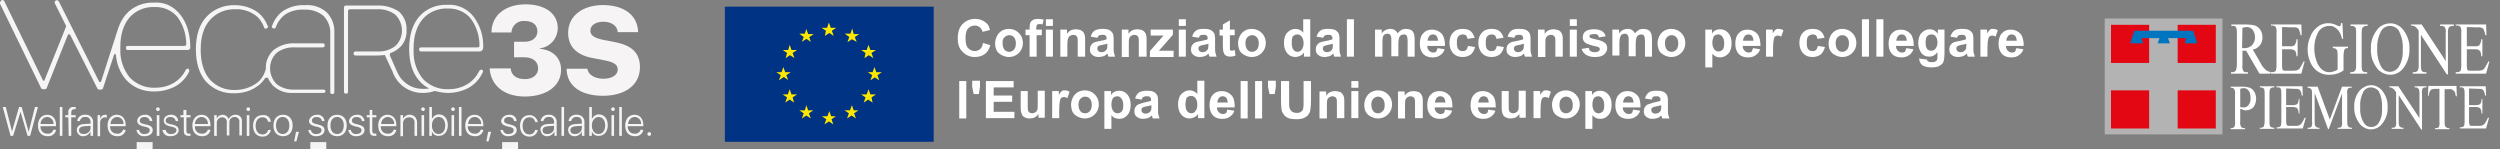 <?xml version="1.0" encoding="utf-8"?>
<!-- Generator: Adobe Illustrator 25.0.1, SVG Export Plug-In . SVG Version: 6.00 Build 0)  -->
<svg version="1.1" id="Livello_1" xmlns="http://www.w3.org/2000/svg" xmlns:xlink="http://www.w3.org/1999/xlink" x="0px" y="0px"
	 viewBox="0 0 675.2 40.3" style="enable-background:new 0 0 675.2 40.3;" xml:space="preserve">
<rect x="0" y="0" width="675.2" height="40.3" fill="#808080" stroke="none"/>
<style type="text/css">
	.st0{fill:#F6F4F4;}
	.st1{fill:#FFFFFF;}
	.st2{fill:#003383;}
	.st3{fill:#FFE800;}
	.st4{enable-background:new    ;}
	.st5{fill:#B3B3B3;}
	.st6{fill:#E30613;}
	.st7{fill:#0075BF;}
</style>
<g transform="translate(-167.629 -31)">
	<g transform="translate(-69.154 -229.718)">
		<g transform="translate(237.529 289.61)">
			<path class="st0" d="M2.8,7.8H2.1L0,0h0.8l1.7,6.6h0L4.4,0h0.7L7,6.7h0L8.7,0h0.8L7.4,7.8H6.7L4.8,1.3h0L2.8,7.8z"/>
			<path class="st0" d="M14.4,6.2c-0.2,1.1-1.2,1.8-2.3,1.7c-1.6,0-2.6-1.1-2.6-2.9c0-1.7,1-2.9,2.5-2.9c1.5,0,2.4,1.1,2.4,2.8v0.3
				h-4.2v0c-0.1,1,0.6,1.9,1.6,2c0.1,0,0.2,0,0.3,0c0.7,0.1,1.4-0.4,1.6-1.1L14.4,6.2z M10.2,4.6h3.5c0.1-0.9-0.6-1.8-1.6-1.9
				c0,0-0.1,0-0.1,0C11,2.7,10.2,3.6,10.2,4.6C10.2,4.6,10.2,4.6,10.2,4.6z"/>
			<path class="st0" d="M15.4,0h0.7v7.8h-0.7V0z"/>
			<path class="st0" d="M17.7,2.8h-0.8V2.2h0.8V1.5c-0.1-0.7,0.4-1.4,1.1-1.5c0.1,0,0.2,0,0.4,0c0.2,0,0.3,0,0.5,0v0.6
				c-0.1,0-0.3,0-0.4,0c-0.5,0-0.8,0.3-0.8,0.9v0.7h1.2v0.6h-1.2v5h-0.7L17.7,2.8z"/>
			<path class="st0" d="M20,6.2c0-1,0.7-1.5,2-1.6l1.7-0.1V4c0-0.7-0.5-1.3-1.2-1.3c-0.1,0-0.2,0-0.2,0c-0.7-0.1-1.3,0.4-1.5,1.1
				h-0.7c0.1-1.1,1.1-1.8,2.2-1.7c0,0,0,0,0,0c1-0.1,1.9,0.6,2.1,1.6c0,0.1,0,0.2,0,0.3v3.8h-0.7V6.7h0c-0.4,0.7-1.1,1.2-1.9,1.2
				C20.9,8,20.1,7.3,20,6.4C20,6.4,20,6.3,20,6.2z M23.7,5.7V5.1l-1.7,0.1c-0.9,0.1-1.4,0.4-1.4,1.1s0.5,1,1.3,1
				C22.9,7.3,23.7,6.6,23.7,5.7C23.7,5.7,23.7,5.7,23.7,5.7L23.7,5.7z"/>
			<path class="st0" d="M25.6,2.2h0.7v1h0c0.2-0.7,0.7-1.1,1.4-1.1c0.1,0,0.3,0,0.4,0.1v0.7c-0.2-0.1-0.4-0.1-0.5-0.1
				c-0.7,0-1.3,0.6-1.3,1.4c0,0.1,0,0.1,0,0.2v3.5h-0.7L25.6,2.2z"/>
			<path class="st0" d="M33.2,6.2C33,7.3,32,8,30.9,7.9c-1.6,0-2.6-1.1-2.6-2.9c0-1.7,1-2.9,2.5-2.9c1.5,0,2.4,1.1,2.4,2.8v0.3h-4.2
				v0c-0.1,1,0.6,1.9,1.6,2c0.1,0,0.2,0,0.3,0c0.7,0.1,1.4-0.4,1.6-1.1L33.2,6.2z M29.1,4.6h3.5c0.1-0.9-0.6-1.8-1.6-1.9
				c0,0-0.1,0-0.1,0C29.9,2.7,29.1,3.6,29.1,4.6C29.1,4.6,29.1,4.6,29.1,4.6L29.1,4.6z"/>
			<path class="st0" d="M38.4,2.1c1-0.1,1.9,0.6,2,1.7h-0.7c-0.1-0.7-0.7-1.1-1.4-1.1c-0.8,0-1.3,0.4-1.3,1c0,0.5,0.3,0.7,1.1,0.9
				L39,4.8c1.1,0.3,1.5,0.7,1.5,1.5c0,0.9-0.9,1.6-2.2,1.6c-1.1,0.1-2-0.6-2.2-1.7h0.7c0.1,0.7,0.8,1.2,1.5,1.1c0.8,0,1.4-0.4,1.4-1
				c0-0.5-0.3-0.7-1-0.9l-0.9-0.2c-1-0.3-1.5-0.7-1.5-1.5C36.4,2.8,37.2,2.1,38.4,2.1z"/>
			<path class="st0" d="M41.4,0.6c0-0.3,0.2-0.5,0.5-0.5s0.5,0.2,0.5,0.5s-0.2,0.5-0.5,0.5c0,0,0,0,0,0C41.6,1.1,41.4,0.8,41.4,0.6z
				 M41.6,2.2h0.7v5.6h-0.7V2.2z"/>
			<path class="st0" d="M45.4,2.1c1-0.1,1.9,0.6,2,1.7h-0.7c-0.1-0.7-0.7-1.1-1.4-1.1c-0.8,0-1.3,0.4-1.3,1c0,0.5,0.3,0.7,1.1,0.9
				L46,4.8c1.1,0.3,1.5,0.7,1.5,1.5c0,0.9-0.9,1.6-2.2,1.6c-1.1,0.1-2-0.6-2.2-1.7H44c0.1,0.7,0.8,1.2,1.5,1.1c0.8,0,1.4-0.4,1.4-1
				c0-0.5-0.3-0.7-1-0.9l-0.9-0.2c-1-0.3-1.5-0.7-1.5-1.5C43.4,2.8,44.3,2.1,45.4,2.1z"/>
			<path class="st0" d="M49.6,0.8v1.4h1.1v0.6h-1.1v3.6c0,0.6,0.2,0.8,0.7,0.8c0.1,0,0.3,0,0.4,0v0.6c-0.2,0-0.4,0-0.5,0
				c-0.9,0-1.3-0.4-1.3-1.4V2.8H48V2.2h0.8V0.8L49.6,0.8z"/>
			<path class="st0" d="M56.1,6.2c-0.2,1.1-1.2,1.8-2.3,1.7c-1.6,0-2.6-1.1-2.6-2.9c0-1.7,1-2.9,2.5-2.9c1.5,0,2.4,1.1,2.4,2.8v0.3
				h-4.2v0c-0.1,1,0.6,1.9,1.6,2c0.1,0,0.2,0,0.3,0c0.7,0.1,1.4-0.4,1.6-1.1L56.1,6.2z M51.9,4.6h3.5c0.1-0.9-0.6-1.8-1.6-1.9
				c0,0-0.1,0-0.1,0C52.7,2.7,51.9,3.6,51.9,4.6C51.9,4.6,51.9,4.6,51.9,4.6z"/>
			<path class="st0" d="M57.1,2.2h0.7v1h0c0.2-0.7,0.9-1.1,1.6-1.1c0.7,0,1.4,0.5,1.6,1.2h0c0.3-0.7,1-1.2,1.8-1.2
				c1-0.1,1.8,0.7,1.8,1.6c0,0.1,0,0.2,0,0.2v3.8h-0.7V4.1c0.1-0.7-0.4-1.3-1.1-1.4c-0.1,0-0.1,0-0.2,0c-0.8,0-1.4,0.6-1.4,1.4
				c0,0,0,0.1,0,0.1v3.5h-0.7V4.1c0.1-0.7-0.5-1.3-1.1-1.3c-0.1,0-0.1,0-0.2,0c-0.8,0-1.4,0.7-1.4,1.5c0,0,0,0.1,0,0.1v3.4h-0.7
				L57.1,2.2z"/>
			<path class="st0" d="M65.8,0.6c0-0.3,0.2-0.5,0.5-0.5s0.5,0.2,0.5,0.5s-0.2,0.5-0.5,0.5c0,0,0,0,0,0C66,1.1,65.8,0.8,65.8,0.6z
				 M65.9,2.2h0.7v5.6h-0.7V2.2z"/>
			<path class="st0" d="M71.7,4c-0.2-0.7-0.8-1.3-1.6-1.2c-1.1,0-1.8,0.9-1.8,2.3c0,1.4,0.7,2.3,1.8,2.3c0.8,0.1,1.4-0.5,1.6-1.2
				h0.7c-0.2,1.1-1.2,1.9-2.3,1.8c-1.5,0-2.5-1.1-2.5-2.9c0-1.8,1-2.9,2.5-2.9C71.3,2,72.3,2.8,72.4,4L71.7,4z"/>
			<path class="st0" d="M73.1,5c0-1.8,1-2.9,2.6-2.9s2.6,1.1,2.6,2.9s-1,2.9-2.6,2.9S73.1,6.8,73.1,5z M77.4,5
				c0-1.4-0.7-2.3-1.8-2.3S73.8,3.6,73.8,5s0.7,2.3,1.8,2.3S77.4,6.4,77.4,5L77.4,5z"/>
			<path class="st0" d="M78.7,9.3l0.5-2.6h0.8l-0.7,2.6H78.7z"/>
			<path class="st0" d="M84.9,2.1c1-0.1,1.9,0.6,2,1.7h-0.7c-0.1-0.7-0.7-1.1-1.4-1.1c-0.8,0-1.3,0.4-1.3,1c0,0.5,0.3,0.7,1.1,0.9
				l0.8,0.2c1.1,0.3,1.5,0.7,1.5,1.5c0,0.9-0.9,1.6-2.2,1.6c-1.1,0.1-2-0.6-2.2-1.7h0.7c0.1,0.7,0.8,1.2,1.5,1.1
				c0.8,0,1.4-0.4,1.4-1c0-0.5-0.3-0.7-1-0.9l-0.9-0.2c-1-0.3-1.5-0.7-1.5-1.5C82.9,2.8,83.7,2.1,84.9,2.1z"/>
			<path class="st0" d="M87.7,5c0-1.8,1-2.9,2.6-2.9s2.6,1.1,2.6,2.9s-1,2.9-2.6,2.9S87.7,6.8,87.7,5z M92.1,5
				c0-1.4-0.7-2.3-1.8-2.3S88.5,3.6,88.5,5s0.7,2.3,1.8,2.3S92.1,6.4,92.1,5z"/>
			<path class="st0" d="M95.7,2.1c1-0.1,1.9,0.6,2,1.7h-0.7c-0.1-0.7-0.7-1.1-1.4-1.1c-0.8,0-1.3,0.4-1.3,1c0,0.5,0.3,0.7,1.1,0.9
				l0.8,0.2c1.1,0.3,1.5,0.7,1.5,1.5c0,0.9-0.9,1.6-2.2,1.6c-1.1,0.1-2-0.6-2.2-1.7h0.7c0.1,0.7,0.8,1.2,1.5,1.1
				c0.8,0,1.4-0.4,1.4-1c0-0.5-0.3-0.7-1-0.9l-0.9-0.2c-1-0.3-1.5-0.7-1.5-1.5C93.7,2.8,94.5,2.1,95.7,2.1z"/>
			<path class="st0" d="M99.8,0.8v1.4h1.1v0.6h-1.1v3.6c0,0.6,0.2,0.8,0.7,0.8c0.1,0,0.3,0,0.4,0v0.6c-0.2,0-0.4,0-0.5,0
				c-0.9,0-1.3-0.4-1.3-1.4V2.8h-0.8V2.2h0.8V0.8L99.8,0.8z"/>
			<path class="st0" d="M106.3,6.2c-0.2,1.1-1.2,1.8-2.3,1.7c-1.6,0-2.6-1.1-2.6-2.9c0-1.7,1-2.9,2.5-2.9c1.5,0,2.4,1.1,2.4,2.8v0.3
				h-4.2v0c-0.1,1,0.6,1.9,1.6,2c0.1,0,0.2,0,0.3,0c0.7,0.1,1.4-0.4,1.6-1.1L106.3,6.2z M102.2,4.6h3.5c0.1-0.9-0.6-1.8-1.6-1.9
				c0,0-0.1,0-0.1,0C103,2.7,102.2,3.6,102.2,4.6C102.2,4.6,102.2,4.6,102.2,4.6z"/>
			<path class="st0" d="M107.4,2.2h0.7v1h0c0.5-1,1.7-1.4,2.7-0.9c0.7,0.3,1.1,1.1,1.1,1.9v3.6h-0.7V4.3c0.1-0.8-0.4-1.4-1.2-1.5
				c-0.1,0-0.2,0-0.3,0c-0.9,0-1.6,0.7-1.6,1.6c0,0.1,0,0.1,0,0.2v3.3h-0.7L107.4,2.2z"/>
			<path class="st0" d="M113,0.6c0-0.3,0.2-0.5,0.5-0.5s0.5,0.2,0.5,0.5s-0.2,0.5-0.5,0.5c0,0,0,0,0,0C113.2,1.1,113,0.8,113,0.6z
				 M113.1,2.2h0.7v5.6h-0.7V2.2z"/>
			<path class="st0" d="M115.9,6.6L115.9,6.6l0,1.2h-0.7V0h0.7v3.3h0c0.3-0.8,1.1-1.3,1.9-1.3c1.4,0,2.4,1.1,2.4,2.9s-1,2.9-2.4,2.9
				C117,7.9,116.2,7.4,115.9,6.6z M115.9,5c0,1.3,0.7,2.3,1.8,2.3c1.1,0,1.8-0.9,1.8-2.3s-0.7-2.3-1.8-2.3
				C116.6,2.7,115.9,3.7,115.9,5L115.9,5z"/>
			<path class="st0" d="M121.1,0.6c0-0.3,0.2-0.5,0.5-0.5s0.5,0.2,0.5,0.5s-0.2,0.5-0.5,0.5c0,0,0,0,0,0
				C121.3,1.1,121.1,0.8,121.1,0.6z M121.2,2.2h0.7v5.6h-0.7L121.2,2.2z"/>
			<path class="st0" d="M123.2,0h0.7v7.8h-0.7V0z"/>
			<path class="st0" d="M129.8,6.2c-0.2,1.1-1.2,1.8-2.3,1.7c-1.6,0-2.6-1.1-2.6-2.9c0-1.7,1-2.9,2.5-2.9c1.5,0,2.4,1.1,2.4,2.8v0.3
				h-4.2v0c-0.1,1,0.6,1.9,1.6,2c0.1,0,0.2,0,0.3,0c0.7,0.1,1.4-0.4,1.6-1.1L129.8,6.2z M125.7,4.6h3.5c0.1-0.9-0.6-1.8-1.6-1.9
				c0,0-0.1,0-0.1,0C126.4,2.7,125.7,3.6,125.7,4.6C125.7,4.6,125.7,4.6,125.7,4.6L125.7,4.6z"/>
			<path class="st0" d="M130.6,9.3l0.5-2.6h0.8l-0.7,2.6H130.6z"/>
			<path class="st0" d="M136.8,2.1c1-0.1,1.9,0.6,2,1.7h-0.7c-0.1-0.7-0.7-1.1-1.4-1.1c-0.8,0-1.3,0.4-1.3,1c0,0.5,0.3,0.7,1.1,0.9
				l0.8,0.2c1.1,0.3,1.5,0.7,1.5,1.5c0,0.9-0.9,1.6-2.2,1.6c-1.1,0.1-2-0.6-2.2-1.7h0.7c0.1,0.7,0.8,1.2,1.5,1.1
				c0.8,0,1.4-0.4,1.4-1c0-0.5-0.3-0.7-1-0.9l-0.9-0.2c-1-0.3-1.5-0.7-1.5-1.5C134.8,2.8,135.6,2.1,136.8,2.1z"/>
			<path class="st0" d="M143.8,4c-0.2-0.7-0.8-1.3-1.6-1.2c-1.1,0-1.8,0.9-1.8,2.3c0,1.4,0.7,2.3,1.8,2.3c0.8,0.1,1.4-0.5,1.6-1.2
				h0.7c-0.2,1.1-1.2,1.9-2.3,1.8c-1.5,0-2.5-1.1-2.5-2.9c0-1.8,1-2.9,2.5-2.9c1.1-0.1,2.1,0.8,2.3,1.9H143.8z"/>
			<path class="st0" d="M145.2,6.2c0-1,0.7-1.5,2-1.6l1.7-0.1V4c0-0.7-0.5-1.3-1.2-1.3c-0.1,0-0.2,0-0.2,0c-0.7-0.1-1.3,0.4-1.5,1.1
				h-0.7c0.1-1.1,1.1-1.8,2.2-1.7c0,0,0,0,0,0c1-0.1,1.9,0.6,2.1,1.6c0,0.1,0,0.2,0,0.3v3.8H149V6.7h0c-0.4,0.7-1.1,1.2-1.9,1.2
				c-0.9,0.1-1.7-0.6-1.8-1.5C145.2,6.4,145.2,6.3,145.2,6.2z M148.9,5.7V5.1l-1.7,0.1c-0.9,0.1-1.4,0.4-1.4,1.1s0.5,1,1.3,1
				C148.1,7.3,148.9,6.6,148.9,5.7C148.9,5.7,148.9,5.7,148.9,5.7L148.9,5.7z"/>
			<path class="st0" d="M150.9,0h0.7v7.8h-0.7V0z"/>
			<path class="st0" d="M152.7,6.2c0-1,0.7-1.5,2-1.6l1.7-0.1V4c0-0.7-0.5-1.3-1.2-1.3c-0.1,0-0.2,0-0.2,0c-0.7-0.1-1.3,0.4-1.5,1.1
				h-0.7c0.1-1.1,1.1-1.8,2.2-1.7c0,0,0,0,0,0c1-0.1,1.9,0.6,2.1,1.6c0,0.1,0,0.2,0,0.3v3.8h-0.7V6.7h0c-0.4,0.7-1.1,1.2-1.9,1.2
				c-0.9,0.1-1.7-0.6-1.8-1.5C152.7,6.4,152.7,6.3,152.7,6.2z M156.4,5.7V5.1l-1.7,0.1c-0.9,0.1-1.4,0.4-1.4,1.1s0.5,1,1.3,1
				C155.6,7.3,156.4,6.6,156.4,5.7C156.4,5.7,156.4,5.7,156.4,5.7L156.4,5.7z"/>
			<path class="st0" d="M159.1,6.6L159.1,6.6l0,1.2h-0.7V0h0.7v3.3h0c0.3-0.8,1.1-1.3,1.9-1.3c1.4,0,2.4,1.1,2.4,2.9s-1,2.9-2.4,2.9
				C160.2,7.9,159.4,7.4,159.1,6.6z M159.1,5c0,1.3,0.7,2.3,1.8,2.3c1.1,0,1.8-0.9,1.8-2.3s-0.7-2.3-1.8-2.3
				C159.9,2.7,159.1,3.7,159.1,5z"/>
			<path class="st0" d="M164.3,0.6c0-0.3,0.2-0.5,0.5-0.5s0.5,0.2,0.5,0.5s-0.2,0.5-0.5,0.5c0,0,0,0,0,0
				C164.5,1.1,164.3,0.8,164.3,0.6z M164.4,2.2h0.7v5.6h-0.7V2.2z"/>
			<path class="st0" d="M166.5,0h0.7v7.8h-0.7V0z"/>
			<path class="st0" d="M173,6.2c-0.2,1.1-1.2,1.8-2.3,1.7c-1.6,0-2.6-1.1-2.6-2.9c0-1.7,1-2.9,2.5-2.9c1.5,0,2.4,1.1,2.4,2.8v0.3
				h-4.2v0c-0.1,1,0.6,1.9,1.6,2c0.1,0,0.2,0,0.3,0c0.7,0.1,1.4-0.4,1.6-1.1L173,6.2z M168.9,4.6h3.5c0.1-0.9-0.6-1.8-1.6-1.9
				c0,0-0.1,0-0.1,0C169.7,2.7,168.9,3.6,168.9,4.6C168.9,4.6,168.9,4.6,168.9,4.6z"/>
			<path class="st0" d="M174.1,7.3c0-0.3,0.2-0.5,0.5-0.5c0.3,0,0.5,0.2,0.5,0.5s-0.2,0.5-0.5,0.5C174.3,7.8,174.1,7.6,174.1,7.3z"
				/>
		</g>
		<g transform="translate(236.783 260.718)">
			<path class="st0" d="M87.3,24.2h-7.6c-1.8,0.1-3.6-0.4-5-1.5c-2.3-2.3-2.4-6.1,0-8.4c0,0,0,0,0,0c1.4-1.1,3.2-1.6,5-1.5h7.5
				c0.3,0,0.5-0.2,0.5-0.5v-0.1c0-0.3-0.2-0.5-0.5-0.5h-7.5c-2.1-0.1-4.1,0.5-5.8,1.8c-1.4,1.3-2.2,3.1-2.1,5c0,0,0,0.1,0,0.1l0,0
				c-0.4,1.6-1.3,3.1-2.7,4c-1.6,1.1-3.6,1.7-5.6,1.7c-2.6,0.1-5.1-0.9-6.9-2.9c-1.6-1.9-2.4-4.6-2.4-8c0-3.4,0.8-6.1,2.5-8
				c1.8-2,4.3-3,6.9-2.9c1.9-0.1,3.7,0.5,5.2,1.5c1.2,0.8,2,2,2.5,3.3l0,0.1l0,0c0.1,0.3,0.4,0.4,0.7,0.3c0.2-0.1,0.4-0.3,0.4-0.5
				c0-0.1,0-0.2-0.1-0.2l-0.1-0.2c-0.6-1.5-1.6-2.8-2.9-3.7c-1.7-1.1-3.8-1.7-5.8-1.7c-2.9-0.1-5.8,1-7.8,3.2
				c-1.9,2.1-2.8,5-2.8,8.7s0.9,6.6,2.7,8.7c2,2.2,4.8,3.3,7.7,3.2c2.2,0,4.4-0.6,6.2-1.9c0.9-0.6,1.6-1.4,2.2-2.3
				C72,21,72.2,21,72.3,21c0,0,0.1,0.1,0.1,0.1c0.3,0.7,0.7,1.3,1.2,1.9c1.2,1.2,2.9,2,4.6,2.1c0,0,0,0,0.1,0l1.5,0h7.6
				c0.3,0,0.5-0.2,0.5-0.5S87.6,24.2,87.3,24.2L87.3,24.2z"/>
			<path class="st0" d="M82.3,1.4c-2-0.1-3.9,0.4-5.6,1.4c-1.4,0.9-2.5,2.3-3.1,3.9l-0.1,0.2l0,0c0,0.1-0.1,0.2-0.1,0.2
				c0,0.3,0.2,0.6,0.6,0.6c0.2,0,0.4-0.1,0.5-0.3l0,0l0-0.1c0.5-1.4,1.5-2.7,2.7-3.5c1.5-0.9,3.2-1.3,5-1.2c1.9-0.1,3.7,0.5,5.2,1.7
				c1.2,1.3,1.9,3,1.8,4.8v15.8c0,0.3,0.2,0.5,0.5,0.5h0.1c0.3,0,0.5-0.2,0.5-0.5V8.9c0.1-2.1-0.6-4.1-2.1-5.6
				C86.6,1.9,84.5,1.2,82.3,1.4z"/>
			<path class="st0" d="M41.6,0.7c-2.9-0.1-5.7,1-7.6,3.2c-0.9,1-1.5,2.2-2,3.5l0,0L27.3,22c0,0.1-0.2,0.2-0.3,0.2
				c-0.1,0-0.1-0.1-0.2-0.1L15.9,0.4c-0.1-0.3-0.5-0.4-0.8-0.3c-0.1,0.1-0.2,0.2-0.3,0.3l0,0.1c-0.1,0.1,0,0.3,0,0.4l3,6
				c0.1,0.1,0.1,0.3,0,0.4l-5.8,14.4c0,0.1-0.2,0.2-0.3,0.1c-0.1,0-0.1-0.1-0.1-0.1L1.1,0.2C1,0.1,0.8,0,0.7,0C0.3,0,0,0.4,0,0.8
				c0,0,0,0.1,0,0.1c0,0,0,0.1,0,0.1l11.1,22.8c0.1,0.2,0.3,0.3,0.4,0.3h0.6c0.2,0,0.4-0.1,0.5-0.3l5.7-14.3
				c0.1-0.2,0.3-0.3,0.5-0.2c0.1,0,0.1,0.1,0.2,0.2l7.3,14.4c0.1,0.2,0.3,0.3,0.4,0.3h0.6c0.2,0,0.4-0.1,0.5-0.3l3-9.1
				c0-0.1,0.2-0.2,0.3-0.2c0.1,0,0.2,0.1,0.2,0.2c0.2,2.5,1.1,4.8,2.7,6.7c2,2.2,4.8,3.3,7.8,3.2c2,0,3.9-0.5,5.6-1.4
				c1.6-0.9,2.9-2.3,3.7-4c0,0,0.1-0.5-0.2-0.7s-0.7,0.2-0.7,0.2c-0.7,1.5-1.9,2.8-3.3,3.6c-1.5,0.9-3.3,1.3-5,1.3
				c-2.6,0.1-5-0.9-6.8-2.7c-1.8-2.2-2.7-4.9-2.6-7.7v-0.7c0-3.4,0.9-6,2.5-7.9c1.7-1.9,4.2-2.9,6.7-2.8c2.4-0.1,4.8,0.9,6.3,2.8
				c1.5,2.1,2.3,4.6,2.3,7.2c0,0.3-0.2,0.5-0.5,0.5c0,0,0,0,0,0H34.5c-0.3,0-0.5,0.2-0.5,0.5v0.1c0,0.3,0.2,0.5,0.5,0.5h16.3
				c0.1,0,0.3-0.1,0.4-0.2c0.1-0.1,0.2-0.2,0.2-0.3c0-3.8-0.9-6.7-2.6-8.9C47,1.7,44.4,0.5,41.6,0.7z"/>
			<path class="st0" d="M130,18.8c-0.2,0-0.4,0.1-0.5,0.3l0,0l-0.1,0.1c-0.7,1.5-1.9,2.8-3.3,3.6c-1.5,0.9-3.3,1.3-5,1.3
				c-2.6,0.1-5-0.9-6.8-2.7c-1.8-2.2-2.7-4.9-2.6-7.7v-0.7c0-3.4,0.9-6,2.5-7.9c1.7-1.9,4.2-2.9,6.7-2.8c2.4-0.1,4.8,0.9,6.3,2.8
				c1.5,2.1,2.3,4.6,2.3,7.2c0,0.3-0.2,0.5-0.5,0.5c0,0,0,0,0,0h-15.3c-0.3,0-0.5,0.2-0.5,0.5v0.1c0,0.3,0.2,0.5,0.5,0.5h15.7l0.1,0
				h0c0.6,0,1-0.5,1-1v0c0,0,0-0.1,0-0.1c0,0,0-0.1,0-0.1c0.1-2.9-0.8-5.8-2.6-8.2c-1.7-2.2-4.4-3.4-7.1-3.2c-2.9-0.1-5.7,1-7.6,3.2
				c-1.8,2.1-2.7,5-2.7,8.7s0.9,6.6,2.8,8.7c0.7,0.8,1.6,1.5,2.6,2c-0.5,0.1-0.9,0.1-1.4,0.1c-2.4,0.1-4.6-0.9-6.1-2.7
				c-0.5-0.6-0.9-1.3-1.2-2l-1.9-4.3c-0.1-0.2,0-0.5,0.2-0.7c0,0,0,0,0,0c1-0.3,1.8-0.9,2.6-1.6c1.2-1.2,1.8-2.9,1.7-4.6
				c0.1-1.9-0.7-3.8-2.1-5C106,2,104,1.4,101.9,1.5h-8.5c-0.3,0-0.5,0.2-0.5,0.5v22.8c0,0.3,0.2,0.5,0.5,0.5h0.1
				c0.3,0,0.5-0.2,0.5-0.5V3c0-0.3,0.2-0.5,0.5-0.5h7.3c1.8-0.1,3.6,0.4,5,1.5c2.3,2.3,2.4,6.1,0,8.4c0,0,0,0,0,0
				c-1.4,1.1-3.2,1.6-5,1.5H96c-0.3,0-0.5,0.2-0.5,0.5v0.1c0,0.3,0.2,0.5,0.5,0.5h5.9c0.4,0,1.5-0.1,1.6-0.1c0.1,0,0.3,0,0.4-0.1
				l2.2,4.7l0,0.1c0.3,0.8,0.8,1.6,1.3,2.3c1.7,2.1,4.3,3.3,7,3.2c1,0,2-0.2,2.9-0.5c0.1,0,0.2,0,0.3,0c1.1,0.3,2.3,0.5,3.4,0.5
				c2,0,3.9-0.5,5.6-1.4c1.6-0.9,2.9-2.3,3.7-4l0.1-0.2c0-0.1,0.1-0.2,0.1-0.2C130.5,19.1,130.3,18.8,130,18.8
				C130,18.8,130,18.8,130,18.8z"/>
		</g>
		<g transform="translate(369.022 261.889)">
			<path class="st0" d="M6.6,10.1h2.9c2,0,3.4-1.1,3.4-2.8s-1.2-2.8-3.4-2.8C7.7,4.3,6.1,5.6,5.9,7.4c0,0.1,0,0.1,0,0.2H0.5
				C0.5,3,4.2,0,9.7,0c5.3,0,8.7,2.5,8.7,6.4c0,2.8-2.1,5.2-4.9,5.5V12c3.5,0.3,5.8,2.4,5.8,5.7c0,4.3-3.9,7.2-9.8,7.2
				c-5.6,0-9.2-3-9.5-7.6h5.7c0.1,1.8,1.5,2.9,3.8,2.9c2.2,0,3.6-1.2,3.6-2.9c0-1.8-1.4-3-3.7-3H6.6V10.1z"/>
			<path class="st0" d="M26.4,17.4c0.2,1.6,2,2.7,4.3,2.7c2.3,0,3.9-1,3.9-2.5c0-1.3-1-2-3.7-2.5l-3.1-0.6c-4.4-0.8-6.6-3.2-6.6-6.8
				c0-4.6,3.9-7.5,9.4-7.5c5.9,0,9.4,2.9,9.5,7.3h-5.5c-0.1-1.7-1.7-2.8-3.9-2.8c-2.1,0-3.5,1-3.5,2.4c0,1.3,1.1,2,3.5,2.5l3.1,0.6
				c4.7,0.9,6.8,3,6.8,6.8c0,4.7-3.9,7.7-10,7.7c-6,0-9.8-2.7-9.8-7.3L26.4,17.4z"/>
		</g>
		<rect x="273.7" y="299.1" class="st0" width="4.3" height="1.9"/>
		<rect x="320.6" y="299.1" class="st0" width="4.3" height="1.9"/>
		<rect x="372.4" y="299.1" class="st0" width="4.3" height="1.9"/>
	</g>
	<g transform="translate(0 4.879)">
		<g transform="translate(371 31.121)">
			<g transform="translate(0 0)">
				<path class="st1" d="M20.6,15.4"/>
				<path class="st2" d="M-7.6-3.2h56.4v36.5H-7.6C-7.6,33.3-7.6-3.2-7.6-3.2z"/>
				<path class="st2" d="M20.6,15"/>
				<path class="st3" d="M19.4,4.7l1.2-0.8l1.2,0.8l-0.5-1.4l1.2-0.8h-1.5l-0.5-1.4l-0.5,1.4h-1.5l1.2,0.8L19.4,4.7L19.4,4.7z"/>
				<path class="st3" d="M13.2,6.3l1.2-0.8l1.2,0.8L15.2,5l1.2-0.8h-1.5l-0.5-1.4L14,4.1h-1.5L13.7,5L13.2,6.3z"/>
				<path class="st3" d="M9.9,7.1L9.5,8.5H8l1.2,0.8l-0.4,1.4l1.2-0.8l1.2,0.8l-0.5-1.4l1.2-0.8h-1.5L9.9,7.1z"/>
				<path class="st3" d="M8.3,15.8l1.2,0.8L9,15.3l1.2-0.8H8.7l-0.5-1.4l-0.5,1.4H6.3l1.2,0.8l-0.5,1.4L8.3,15.8z"/>
				<path class="st3" d="M10.4,20.5l-0.5-1.4l-0.5,1.4H8l1.2,0.8l-0.5,1.4l1.2-0.8l1.2,0.8l-0.4-1.4l1.2-0.8H10.4z"/>
				<path class="st3" d="M14.9,24.8l-0.5-1.4L14,24.8h-1.5l1.2,0.8l-0.5,1.4l1.2-0.8l1.2,0.8l-0.5-1.4l1.2-0.8L14.9,24.8z"/>
				<path class="st3" d="M21.1,26.4l-0.5-1.4l-0.5,1.4h-1.5l1.2,0.8l-0.5,1.4l1.2-0.8l1.2,0.8l-0.5-1.4l1.2-0.8L21.1,26.4z"/>
				<path class="st3" d="M27.2,24.8l-0.5-1.4l-0.5,1.4h-1.5l1.2,0.8l-0.5,1.4l1.2-0.8l1.2,0.8l-0.5-1.4l1.2-0.8L27.2,24.8z"/>
				<path class="st3" d="M31.7,20.5l-0.5-1.4l-0.5,1.4h-1.5l1.2,0.8l-0.5,1.4l1.2-0.8l1.2,0.8L32,21.3l1.2-0.8L31.7,20.5z"/>
				<path class="st3" d="M34.8,14.5h-1.5l-0.5-1.4l-0.5,1.4H31l1.2,0.8l-0.5,1.4l1.2-0.8l1.2,0.8l-0.5-1.4L34.8,14.5L34.8,14.5z"/>
				<path class="st3" d="M30.1,10.7l1.2-0.8l1.2,0.8L32,9.3l1.2-0.8h-1.5l-0.5-1.4l-0.5,1.4h-1.5l1.2,0.8L30.1,10.7L30.1,10.7z"/>
				<path class="st3" d="M26.8,2.7l-0.5,1.4h-1.5L26,5l-0.5,1.4l1.2-0.8L28,6.3L27.5,5l1.2-0.8h-1.5L26.8,2.7L26.8,2.7z"/>
			</g>
			<g class="st4">
				<path class="st1" d="M62.1,6.6l2,0.6c-0.3,1.1-0.8,1.9-1.5,2.4c-0.7,0.5-1.6,0.8-2.7,0.8c-1.3,0-2.4-0.5-3.3-1.4
					S55.3,7,55.3,5.4c0-1.7,0.4-3,1.3-3.9c0.9-0.9,2-1.4,3.4-1.4c1.2,0,2.2,0.4,3,1.1c0.5,0.4,0.8,1,1,1.9l-2,0.5
					c-0.1-0.5-0.4-0.9-0.7-1.2c-0.4-0.3-0.8-0.5-1.4-0.5c-0.7,0-1.4,0.3-1.8,0.8c-0.5,0.5-0.7,1.4-0.7,2.6c0,1.3,0.2,2.2,0.7,2.7
					c0.5,0.5,1.1,0.8,1.8,0.8c0.5,0,1-0.2,1.4-0.5S62,7.4,62.1,6.6z"/>
				<path class="st1" d="M65.4,6.6c0-0.6,0.2-1.3,0.5-1.9c0.3-0.6,0.8-1.1,1.3-1.4s1.2-0.5,1.9-0.5c1.1,0,2,0.4,2.7,1.1
					c0.7,0.7,1.1,1.6,1.1,2.7c0,1.1-0.4,2-1.1,2.7c-0.7,0.7-1.6,1.1-2.7,1.1c-0.7,0-1.3-0.2-1.9-0.5c-0.6-0.3-1.1-0.7-1.4-1.3
					C65.5,8.1,65.4,7.4,65.4,6.6z M67.4,6.7c0,0.7,0.2,1.3,0.5,1.7c0.3,0.4,0.8,0.6,1.3,0.6c0.5,0,0.9-0.2,1.3-0.6
					c0.3-0.4,0.5-0.9,0.5-1.7c0-0.7-0.2-1.3-0.5-1.6c-0.3-0.4-0.8-0.6-1.3-0.6c-0.5,0-0.9,0.2-1.3,0.6C67.5,5.4,67.4,5.9,67.4,6.7z"
					/>
				<path class="st1" d="M73.6,3h1.1V2.5c0-0.6,0.1-1.1,0.2-1.4s0.4-0.5,0.7-0.7s0.8-0.3,1.3-0.3c0.5,0,1.1,0.1,1.6,0.2l-0.3,1.3
					c-0.3-0.1-0.6-0.1-0.9-0.1c-0.3,0-0.5,0.1-0.6,0.2c-0.1,0.1-0.2,0.4-0.2,0.8V3H78v1.5h-1.4v5.8h-1.9V4.5h-1.1V3z"/>
				<path class="st1" d="M79.1,2V0.2H81V2H79.1z M79.1,10.3V3H81v7.3H79.1z"/>
				<path class="st1" d="M89.6,10.3h-1.9V6.6c0-0.8,0-1.3-0.1-1.5c-0.1-0.2-0.2-0.4-0.4-0.5c-0.2-0.1-0.4-0.2-0.7-0.2
					c-0.3,0-0.6,0.1-0.9,0.3c-0.3,0.2-0.4,0.4-0.5,0.7C85,5.6,84.9,6.2,84.9,7v3.3H83V3h1.8v1.1c0.6-0.8,1.4-1.2,2.4-1.2
					c0.4,0,0.8,0.1,1.2,0.2c0.4,0.2,0.6,0.3,0.8,0.6c0.2,0.2,0.3,0.5,0.4,0.8c0.1,0.3,0.1,0.7,0.1,1.3V10.3z"/>
				<path class="st1" d="M93,5.2l-1.8-0.3c0.2-0.7,0.5-1.2,1-1.6c0.5-0.3,1.2-0.5,2.1-0.5c0.9,0,1.5,0.1,1.9,0.3
					c0.4,0.2,0.7,0.5,0.9,0.8c0.2,0.3,0.3,0.9,0.3,1.7l0,2.3c0,0.6,0,1.1,0.1,1.4c0.1,0.3,0.2,0.6,0.3,1H96
					c-0.1-0.1-0.1-0.3-0.2-0.6c0-0.1-0.1-0.2-0.1-0.2c-0.3,0.3-0.7,0.6-1.1,0.7s-0.8,0.2-1.2,0.2c-0.8,0-1.3-0.2-1.8-0.6
					s-0.6-0.9-0.6-1.5c0-0.4,0.1-0.8,0.3-1.1c0.2-0.3,0.5-0.6,0.8-0.7c0.4-0.2,0.9-0.3,1.5-0.4c0.9-0.2,1.5-0.3,1.9-0.5V5.4
					c0-0.4-0.1-0.6-0.3-0.8c-0.2-0.2-0.5-0.2-1-0.2c-0.3,0-0.6,0.1-0.8,0.2C93.3,4.7,93.2,4.9,93,5.2z M95.6,6.8
					C95.4,6.9,95,7,94.4,7.1c-0.5,0.1-0.9,0.2-1.1,0.3C93.1,7.6,93,7.9,93,8.1c0,0.3,0.1,0.5,0.3,0.7c0.2,0.2,0.5,0.3,0.8,0.3
					c0.3,0,0.7-0.1,1-0.3c0.2-0.2,0.4-0.4,0.5-0.6c0.1-0.2,0.1-0.5,0.1-0.9V6.8z"/>
				<path class="st1" d="M106.1,10.3h-1.9V6.6c0-0.8,0-1.3-0.1-1.5c-0.1-0.2-0.2-0.4-0.4-0.5c-0.2-0.1-0.4-0.2-0.7-0.2
					c-0.3,0-0.6,0.1-0.9,0.3c-0.3,0.2-0.4,0.4-0.5,0.7c-0.1,0.3-0.1,0.9-0.1,1.7v3.3h-1.9V3h1.8v1.1c0.6-0.8,1.4-1.2,2.4-1.2
					c0.4,0,0.8,0.1,1.2,0.2c0.4,0.2,0.6,0.3,0.8,0.6c0.2,0.2,0.3,0.5,0.4,0.8c0.1,0.3,0.1,0.7,0.1,1.3V10.3z"/>
				<path class="st1" d="M107.2,10.3V8.8l2.7-3.1c0.4-0.5,0.8-0.9,1-1.1c-0.2,0-0.5,0-0.9,0l-2.6,0V3h6v1.4l-2.8,3.2l-1,1.1
					c0.5,0,0.9,0,1,0h3v1.7H107.2z"/>
				<path class="st1" d="M115,2V0.2h1.9V2H115z M115,10.3V3h1.9v7.3H115z"/>
				<path class="st1" d="M120.4,5.2l-1.8-0.3c0.2-0.7,0.5-1.2,1-1.6s1.2-0.5,2.1-0.5c0.9,0,1.5,0.1,1.9,0.3c0.4,0.2,0.7,0.5,0.9,0.8
					c0.2,0.3,0.3,0.9,0.3,1.7l0,2.3c0,0.6,0,1.1,0.1,1.4c0.1,0.3,0.2,0.6,0.3,1h-1.9c-0.1-0.1-0.1-0.3-0.2-0.6
					c0-0.1-0.1-0.2-0.1-0.2c-0.3,0.3-0.7,0.6-1.1,0.7s-0.8,0.2-1.2,0.2c-0.8,0-1.3-0.2-1.8-0.6s-0.6-0.9-0.6-1.5
					c0-0.4,0.1-0.8,0.3-1.1c0.2-0.3,0.5-0.6,0.8-0.7c0.4-0.2,0.9-0.3,1.5-0.4c0.9-0.2,1.5-0.3,1.9-0.5V5.4c0-0.4-0.1-0.6-0.3-0.8
					c-0.2-0.2-0.5-0.2-1-0.2c-0.3,0-0.6,0.1-0.8,0.2C120.7,4.7,120.5,4.9,120.4,5.2z M123,6.8c-0.2,0.1-0.6,0.2-1.2,0.3
					c-0.5,0.1-0.9,0.2-1.1,0.3c-0.3,0.2-0.4,0.4-0.4,0.7c0,0.3,0.1,0.5,0.3,0.7c0.2,0.2,0.5,0.3,0.8,0.3c0.3,0,0.7-0.1,1-0.3
					c0.2-0.2,0.4-0.4,0.5-0.6c0-0.2,0.1-0.5,0.1-0.9V6.8z"/>
				<path class="st1" d="M130.1,3v1.5h-1.3v2.9c0,0.6,0,0.9,0,1c0,0.1,0.1,0.2,0.2,0.2c0.1,0.1,0.2,0.1,0.3,0.1
					c0.2,0,0.4-0.1,0.8-0.2l0.2,1.5c-0.4,0.2-1,0.3-1.5,0.3c-0.3,0-0.7-0.1-0.9-0.2s-0.5-0.3-0.6-0.5c-0.1-0.2-0.2-0.4-0.3-0.8
					c0-0.2-0.1-0.7-0.1-1.4V4.6H126V3h0.9V1.6l1.9-1.1V3H130.1z"/>
				<path class="st1" d="M131,6.6c0-0.6,0.2-1.3,0.5-1.9c0.3-0.6,0.8-1.1,1.3-1.4s1.2-0.5,1.9-0.5c1.1,0,2,0.4,2.7,1.1
					c0.7,0.7,1.1,1.6,1.1,2.7c0,1.1-0.4,2-1.1,2.7c-0.7,0.7-1.6,1.1-2.7,1.1c-0.7,0-1.3-0.2-1.9-0.5c-0.6-0.3-1.1-0.7-1.4-1.3
					C131.2,8.1,131,7.4,131,6.6z M133,6.7c0,0.7,0.2,1.3,0.5,1.7c0.3,0.4,0.8,0.6,1.3,0.6s0.9-0.2,1.3-0.6c0.3-0.4,0.5-0.9,0.5-1.7
					c0-0.7-0.2-1.3-0.5-1.6c-0.3-0.4-0.8-0.6-1.3-0.6s-0.9,0.2-1.3,0.6C133.2,5.4,133,5.9,133,6.7z"/>
				<path class="st1" d="M150.6,10.3h-1.8V9.2c-0.3,0.4-0.6,0.7-1.1,0.9s-0.8,0.3-1.2,0.3c-0.8,0-1.6-0.3-2.2-1
					c-0.6-0.7-0.9-1.6-0.9-2.8c0-1.2,0.3-2.2,0.9-2.8c0.6-0.6,1.3-1,2.2-1c0.8,0,1.5,0.3,2.1,1V0.2h1.9V10.3z M145.5,6.5
					c0,0.8,0.1,1.3,0.3,1.7c0.3,0.5,0.7,0.8,1.3,0.8c0.4,0,0.8-0.2,1.1-0.6c0.3-0.4,0.5-0.9,0.5-1.7c0-0.8-0.2-1.4-0.5-1.8
					c-0.3-0.4-0.7-0.6-1.2-0.6c-0.5,0-0.8,0.2-1.2,0.5C145.6,5.2,145.5,5.8,145.5,6.5z"/>
				<path class="st1" d="M154,5.2l-1.8-0.3c0.2-0.7,0.5-1.2,1-1.6s1.2-0.5,2.1-0.5c0.9,0,1.5,0.1,1.9,0.3c0.4,0.2,0.7,0.5,0.9,0.8
					c0.2,0.3,0.3,0.9,0.3,1.7l0,2.3c0,0.6,0,1.1,0.1,1.4c0.1,0.3,0.2,0.6,0.3,1H157c-0.1-0.1-0.1-0.3-0.2-0.6c0-0.1-0.1-0.2-0.1-0.2
					c-0.3,0.3-0.7,0.6-1.1,0.7s-0.8,0.2-1.2,0.2c-0.8,0-1.3-0.2-1.8-0.6S152,8.9,152,8.3c0-0.4,0.1-0.8,0.3-1.1
					c0.2-0.3,0.5-0.6,0.8-0.7c0.4-0.2,0.9-0.3,1.5-0.4c0.9-0.2,1.5-0.3,1.9-0.5V5.4c0-0.4-0.1-0.6-0.3-0.8c-0.2-0.2-0.5-0.2-1-0.2
					c-0.3,0-0.6,0.1-0.8,0.2C154.3,4.7,154.1,4.9,154,5.2z M156.6,6.8c-0.2,0.1-0.6,0.2-1.2,0.3c-0.5,0.1-0.9,0.2-1.1,0.3
					c-0.3,0.2-0.4,0.4-0.4,0.7c0,0.3,0.1,0.5,0.3,0.7c0.2,0.2,0.5,0.3,0.8,0.3c0.3,0,0.7-0.1,1-0.3c0.2-0.2,0.4-0.4,0.5-0.6
					c0-0.2,0.1-0.5,0.1-0.9V6.8z"/>
				<path class="st1" d="M160.4,10.3V0.2h1.9v10.1H160.4z"/>
				<path class="st1" d="M168,3h1.8v1c0.6-0.8,1.4-1.2,2.3-1.2c0.5,0,0.9,0.1,1.2,0.3c0.3,0.2,0.6,0.5,0.8,0.9
					c0.3-0.4,0.7-0.7,1-0.9s0.8-0.3,1.2-0.3c0.5,0,1,0.1,1.4,0.3c0.4,0.2,0.6,0.5,0.8,1c0.1,0.3,0.2,0.8,0.2,1.5v4.7h-1.9V6.1
					c0-0.7-0.1-1.2-0.2-1.4c-0.2-0.3-0.5-0.4-0.8-0.4c-0.3,0-0.5,0.1-0.8,0.2c-0.2,0.2-0.4,0.4-0.5,0.7s-0.2,0.8-0.2,1.5v3.5h-1.9
					v-4c0-0.7,0-1.2-0.1-1.4c-0.1-0.2-0.2-0.4-0.3-0.5c-0.1-0.1-0.3-0.2-0.6-0.2c-0.3,0-0.6,0.1-0.8,0.2s-0.4,0.4-0.5,0.7
					C170,5.6,170,6.1,170,6.8v3.5H168V3z"/>
				<path class="st1" d="M184.9,8l1.9,0.3c-0.2,0.7-0.6,1.2-1.2,1.6c-0.5,0.4-1.2,0.6-2,0.6c-1.3,0-2.2-0.4-2.8-1.2
					c-0.5-0.7-0.7-1.5-0.7-2.5c0-1.2,0.3-2.2,0.9-2.8c0.6-0.7,1.4-1,2.4-1c1.1,0,1.9,0.4,2.6,1.1c0.6,0.7,0.9,1.8,0.9,3.3h-4.8
					c0,0.6,0.2,1,0.5,1.3c0.3,0.3,0.7,0.5,1.1,0.5c0.3,0,0.6-0.1,0.8-0.2C184.6,8.6,184.8,8.4,184.9,8z M185,6c0-0.6-0.2-1-0.4-1.3
					c-0.3-0.3-0.6-0.4-1-0.4c-0.4,0-0.8,0.2-1,0.5s-0.4,0.7-0.4,1.2H185z"/>
				<path class="st1" d="M194.9,5.2L193,5.5c-0.1-0.4-0.2-0.7-0.4-0.9s-0.5-0.3-0.9-0.3c-0.5,0-0.9,0.2-1.2,0.5s-0.4,0.9-0.4,1.7
					c0,0.9,0.1,1.5,0.4,1.8c0.3,0.4,0.7,0.5,1.2,0.5c0.4,0,0.7-0.1,0.9-0.3c0.2-0.2,0.4-0.6,0.5-1.1l1.9,0.3c-0.2,0.9-0.6,1.5-1.1,2
					c-0.6,0.4-1.3,0.7-2.2,0.7c-1.1,0-1.9-0.3-2.6-1c-0.6-0.7-1-1.6-1-2.8c0-1.2,0.3-2.1,1-2.8c0.6-0.7,1.5-1,2.6-1
					c0.9,0,1.6,0.2,2.1,0.6C194.3,3.8,194.6,4.4,194.9,5.2z"/>
				<path class="st1" d="M202.7,5.2l-1.9,0.3c-0.1-0.4-0.2-0.7-0.4-0.9s-0.5-0.3-0.9-0.3c-0.5,0-0.9,0.2-1.2,0.5s-0.4,0.9-0.4,1.7
					c0,0.9,0.1,1.5,0.4,1.8c0.3,0.4,0.7,0.5,1.2,0.5c0.4,0,0.7-0.1,0.9-0.3c0.2-0.2,0.4-0.6,0.5-1.1l1.9,0.3c-0.2,0.9-0.6,1.5-1.1,2
					c-0.6,0.4-1.3,0.7-2.2,0.7c-1.1,0-1.9-0.3-2.6-1c-0.6-0.7-1-1.6-1-2.8c0-1.2,0.3-2.1,1-2.8c0.6-0.7,1.5-1,2.6-1
					c0.9,0,1.6,0.2,2.1,0.6C202.1,3.8,202.5,4.4,202.7,5.2z"/>
				<path class="st1" d="M205.6,5.2l-1.8-0.3c0.2-0.7,0.5-1.2,1-1.6s1.2-0.5,2.1-0.5c0.9,0,1.5,0.1,1.9,0.3c0.4,0.2,0.7,0.5,0.9,0.8
					c0.2,0.3,0.3,0.9,0.3,1.7l0,2.3c0,0.6,0,1.1,0.1,1.4c0.1,0.3,0.2,0.6,0.3,1h-1.9c-0.1-0.1-0.1-0.3-0.2-0.6
					c0-0.1-0.1-0.2-0.1-0.2c-0.3,0.3-0.7,0.6-1.1,0.7s-0.8,0.2-1.2,0.2c-0.8,0-1.3-0.2-1.8-0.6s-0.6-0.9-0.6-1.5
					c0-0.4,0.1-0.8,0.3-1.1c0.2-0.3,0.5-0.6,0.8-0.7c0.4-0.2,0.9-0.3,1.5-0.4c0.9-0.2,1.5-0.3,1.9-0.5V5.4c0-0.4-0.1-0.6-0.3-0.8
					c-0.2-0.2-0.5-0.2-1-0.2c-0.3,0-0.6,0.1-0.8,0.2C205.9,4.7,205.7,4.9,205.6,5.2z M208.2,6.8c-0.2,0.1-0.6,0.2-1.2,0.3
					c-0.5,0.1-0.9,0.2-1.1,0.3c-0.3,0.2-0.4,0.4-0.4,0.7c0,0.3,0.1,0.5,0.3,0.7c0.2,0.2,0.5,0.3,0.8,0.3c0.3,0,0.7-0.1,1-0.3
					c0.2-0.2,0.4-0.4,0.5-0.6c0-0.2,0.1-0.5,0.1-0.9V6.8z"/>
				<path class="st1" d="M218.6,10.3h-1.9V6.6c0-0.8,0-1.3-0.1-1.5c-0.1-0.2-0.2-0.4-0.4-0.5c-0.2-0.1-0.4-0.2-0.7-0.2
					c-0.3,0-0.6,0.1-0.9,0.3c-0.3,0.2-0.4,0.4-0.5,0.7c-0.1,0.3-0.1,0.9-0.1,1.7v3.3H212V3h1.8v1.1c0.6-0.8,1.4-1.2,2.4-1.2
					c0.4,0,0.8,0.1,1.2,0.2c0.4,0.2,0.6,0.3,0.8,0.6c0.2,0.2,0.3,0.5,0.4,0.8s0.1,0.7,0.1,1.3V10.3z"/>
				<path class="st1" d="M220.6,2V0.2h1.9V2H220.6z M220.6,10.3V3h1.9v7.3H220.6z"/>
				<path class="st1" d="M223.8,8.2l1.9-0.3c0.1,0.4,0.2,0.7,0.5,0.9c0.3,0.2,0.6,0.3,1.1,0.3c0.5,0,0.9-0.1,1.1-0.3
					c0.2-0.1,0.3-0.3,0.3-0.5c0-0.1,0-0.3-0.1-0.4c-0.1-0.1-0.3-0.2-0.6-0.3c-1.6-0.3-2.5-0.7-3-0.9c-0.6-0.4-0.9-0.9-0.9-1.6
					c0-0.6,0.2-1.2,0.7-1.6c0.5-0.4,1.3-0.6,2.3-0.6c1,0,1.7,0.2,2.2,0.5s0.8,0.8,1,1.4l-1.8,0.3c-0.1-0.3-0.2-0.5-0.4-0.7
					c-0.2-0.2-0.5-0.2-0.9-0.2c-0.5,0-0.9,0.1-1.1,0.2c-0.1,0.1-0.2,0.2-0.2,0.4c0,0.1,0.1,0.3,0.2,0.4c0.2,0.1,0.8,0.3,1.8,0.5
					c1,0.2,1.7,0.5,2.2,0.9c0.4,0.3,0.6,0.8,0.6,1.4c0,0.7-0.3,1.2-0.8,1.7c-0.6,0.5-1.4,0.7-2.5,0.7c-1,0-1.8-0.2-2.4-0.6
					S224,8.9,223.8,8.2z"/>
				<path class="st1" d="M232.1,3h1.8v1c0.6-0.8,1.4-1.2,2.3-1.2c0.5,0,0.9,0.1,1.2,0.3c0.3,0.2,0.6,0.5,0.8,0.9
					c0.3-0.4,0.7-0.7,1-0.9s0.8-0.3,1.2-0.3c0.5,0,1,0.1,1.4,0.3c0.4,0.2,0.6,0.5,0.8,1c0.1,0.3,0.2,0.8,0.2,1.5v4.7h-1.9V6.1
					c0-0.7-0.1-1.2-0.2-1.4c-0.2-0.3-0.5-0.4-0.8-0.4c-0.3,0-0.5,0.1-0.8,0.2c-0.2,0.2-0.4,0.4-0.5,0.7s-0.2,0.8-0.2,1.5v3.5h-1.9
					v-4c0-0.7,0-1.2-0.1-1.4c-0.1-0.2-0.2-0.4-0.3-0.5c-0.1-0.1-0.3-0.2-0.6-0.2c-0.3,0-0.6,0.1-0.8,0.2s-0.4,0.4-0.5,0.7
					c-0.1,0.3-0.2,0.8-0.2,1.5v3.5h-1.9V3z"/>
				<path class="st1" d="M244.3,6.6c0-0.6,0.2-1.3,0.5-1.9c0.3-0.6,0.8-1.1,1.3-1.4s1.2-0.5,1.9-0.5c1.1,0,2,0.4,2.7,1.1
					c0.7,0.7,1.1,1.6,1.1,2.7c0,1.1-0.4,2-1.1,2.7c-0.7,0.7-1.6,1.1-2.7,1.1c-0.7,0-1.3-0.2-1.9-0.5c-0.6-0.3-1.1-0.7-1.4-1.3
					C244.5,8.1,244.3,7.4,244.3,6.6z M246.3,6.7c0,0.7,0.2,1.3,0.5,1.7c0.3,0.4,0.8,0.6,1.3,0.6s0.9-0.2,1.3-0.6
					c0.3-0.4,0.5-0.9,0.5-1.7c0-0.7-0.2-1.3-0.5-1.6c-0.3-0.4-0.8-0.6-1.3-0.6s-0.9,0.2-1.3,0.6C246.5,5.4,246.3,5.9,246.3,6.7z"/>
				<path class="st1" d="M257.2,3h1.8v1.1c0.2-0.4,0.5-0.7,0.9-0.9c0.4-0.2,0.8-0.3,1.3-0.3c0.8,0,1.6,0.3,2.2,1
					c0.6,0.7,0.9,1.6,0.9,2.8c0,1.2-0.3,2.2-0.9,2.8s-1.3,1-2.2,1c-0.4,0-0.8-0.1-1.1-0.2c-0.3-0.2-0.7-0.4-1-0.8v3.7h-1.9V3z
					 M259.1,6.5c0,0.8,0.2,1.4,0.5,1.8c0.3,0.4,0.7,0.6,1.2,0.6c0.4,0,0.8-0.2,1.1-0.5c0.3-0.4,0.4-0.9,0.4-1.8
					c0-0.8-0.2-1.3-0.5-1.7c-0.3-0.4-0.7-0.6-1.1-0.6c-0.5,0-0.9,0.2-1.2,0.5C259.3,5.3,259.1,5.8,259.1,6.5z"/>
				<path class="st1" d="M270.1,8l1.9,0.3c-0.2,0.7-0.6,1.2-1.2,1.6c-0.5,0.4-1.2,0.6-2,0.6c-1.3,0-2.2-0.4-2.8-1.2
					c-0.5-0.7-0.7-1.5-0.7-2.5c0-1.2,0.3-2.2,0.9-2.8c0.6-0.7,1.4-1,2.4-1c1.1,0,1.9,0.4,2.6,1.1c0.6,0.7,0.9,1.8,0.9,3.3h-4.8
					c0,0.6,0.2,1,0.5,1.3c0.3,0.3,0.7,0.5,1.1,0.5c0.3,0,0.6-0.1,0.8-0.2C269.8,8.6,270,8.4,270.1,8z M270.2,6c0-0.6-0.2-1-0.4-1.3
					c-0.3-0.3-0.6-0.4-1-0.4c-0.4,0-0.8,0.2-1,0.5s-0.4,0.7-0.4,1.2H270.2z"/>
				<path class="st1" d="M275.5,10.3h-1.9V3h1.8v1c0.3-0.5,0.6-0.8,0.8-1c0.2-0.2,0.5-0.2,0.8-0.2c0.4,0,0.9,0.1,1.3,0.4l-0.6,1.7
					c-0.3-0.2-0.6-0.3-0.9-0.3c-0.3,0-0.5,0.1-0.7,0.2c-0.2,0.1-0.3,0.4-0.4,0.8s-0.2,1.2-0.2,2.4V10.3z"/>
				<path class="st1" d="M289.4,5.2l-1.9,0.3c-0.1-0.4-0.2-0.7-0.4-0.9s-0.5-0.3-0.9-0.3c-0.5,0-0.9,0.2-1.2,0.5s-0.4,0.9-0.4,1.7
					c0,0.9,0.1,1.5,0.4,1.8c0.3,0.4,0.7,0.5,1.2,0.5c0.4,0,0.7-0.1,0.9-0.3c0.2-0.2,0.4-0.6,0.5-1.1l1.9,0.3c-0.2,0.9-0.6,1.5-1.1,2
					c-0.6,0.4-1.3,0.7-2.2,0.7c-1.1,0-1.9-0.3-2.6-1c-0.6-0.7-1-1.6-1-2.8c0-1.2,0.3-2.1,1-2.8c0.6-0.7,1.5-1,2.6-1
					c0.9,0,1.6,0.2,2.1,0.6C288.8,3.8,289.2,4.4,289.4,5.2z"/>
				<path class="st1" d="M290.5,6.6c0-0.6,0.2-1.3,0.5-1.9c0.3-0.6,0.8-1.1,1.3-1.4s1.2-0.5,1.9-0.5c1.1,0,2,0.4,2.7,1.1
					c0.7,0.7,1.1,1.6,1.1,2.7c0,1.1-0.4,2-1.1,2.7c-0.7,0.7-1.6,1.1-2.7,1.1c-0.7,0-1.3-0.2-1.9-0.5c-0.6-0.3-1.1-0.7-1.4-1.3
					C290.6,8.1,290.5,7.4,290.5,6.6z M292.4,6.7c0,0.7,0.2,1.3,0.5,1.7c0.3,0.4,0.8,0.6,1.3,0.6s0.9-0.2,1.3-0.6
					c0.3-0.4,0.5-0.9,0.5-1.7c0-0.7-0.2-1.3-0.5-1.6c-0.3-0.4-0.8-0.6-1.3-0.6s-0.9,0.2-1.3,0.6C292.6,5.4,292.4,5.9,292.4,6.7z"/>
				<path class="st1" d="M299.5,10.3V0.2h1.9v10.1H299.5z"/>
				<path class="st1" d="M303.4,10.3V0.2h1.9v10.1H303.4z"/>
				<path class="st1" d="M311.5,8l1.9,0.3c-0.2,0.7-0.6,1.2-1.2,1.6c-0.5,0.4-1.2,0.6-2,0.6c-1.3,0-2.2-0.4-2.8-1.2
					c-0.5-0.7-0.7-1.5-0.7-2.5c0-1.2,0.3-2.2,0.9-2.8c0.6-0.7,1.4-1,2.4-1c1.1,0,1.9,0.4,2.6,1.1c0.6,0.7,0.9,1.8,0.9,3.3h-4.8
					c0,0.6,0.2,1,0.5,1.3c0.3,0.3,0.7,0.5,1.1,0.5c0.3,0,0.6-0.1,0.8-0.2C311.3,8.6,311.4,8.4,311.5,8z M311.6,6
					c0-0.6-0.2-1-0.4-1.3c-0.3-0.3-0.6-0.4-1-0.4c-0.4,0-0.8,0.2-1,0.5s-0.4,0.7-0.4,1.2H311.6z"/>
				<path class="st1" d="M314.9,10.8l2.2,0.3c0,0.3,0.1,0.4,0.3,0.5c0.2,0.1,0.5,0.2,0.9,0.2c0.5,0,0.9-0.1,1.1-0.2
					c0.2-0.1,0.3-0.3,0.4-0.5c0.1-0.2,0.1-0.5,0.1-0.9V9.1c-0.6,0.8-1.3,1.2-2.2,1.2c-1,0-1.8-0.4-2.3-1.2c-0.4-0.7-0.7-1.5-0.7-2.4
					c0-1.2,0.3-2.2,0.9-2.8c0.6-0.6,1.3-1,2.2-1c0.9,0,1.6,0.4,2.2,1.2V3h1.8v6.5c0,0.9-0.1,1.5-0.2,1.9c-0.1,0.4-0.3,0.8-0.6,1
					c-0.3,0.2-0.6,0.4-1,0.6c-0.4,0.1-1,0.2-1.6,0.2c-1.2,0-2.1-0.2-2.6-0.6c-0.5-0.4-0.8-1-0.8-1.6C314.9,11,314.9,10.9,314.9,10.8
					z M316.7,6.5c0,0.8,0.1,1.3,0.4,1.7s0.7,0.5,1.1,0.5c0.5,0,0.9-0.2,1.2-0.6c0.3-0.4,0.5-0.9,0.5-1.6c0-0.8-0.2-1.3-0.5-1.7
					c-0.3-0.4-0.7-0.5-1.2-0.5c-0.5,0-0.8,0.2-1.1,0.5S316.7,5.8,316.7,6.5z"/>
				<path class="st1" d="M325.2,5.2l-1.8-0.3c0.2-0.7,0.5-1.2,1-1.6s1.2-0.5,2.1-0.5c0.9,0,1.5,0.1,1.9,0.3c0.4,0.2,0.7,0.5,0.9,0.8
					c0.2,0.3,0.3,0.9,0.3,1.7l0,2.3c0,0.6,0,1.1,0.1,1.4c0.1,0.3,0.2,0.6,0.3,1h-1.9c-0.1-0.1-0.1-0.3-0.2-0.6
					c0-0.1-0.1-0.2-0.1-0.2c-0.3,0.3-0.7,0.6-1.1,0.7s-0.8,0.2-1.2,0.2c-0.8,0-1.3-0.2-1.8-0.6s-0.6-0.9-0.6-1.5
					c0-0.4,0.1-0.8,0.3-1.1c0.2-0.3,0.5-0.6,0.8-0.7c0.4-0.2,0.9-0.3,1.5-0.4c0.9-0.2,1.5-0.3,1.9-0.5V5.4c0-0.4-0.1-0.6-0.3-0.8
					c-0.2-0.2-0.5-0.2-1-0.2c-0.3,0-0.6,0.1-0.8,0.2C325.4,4.7,325.3,4.9,325.2,5.2z M327.7,6.8c-0.2,0.1-0.6,0.2-1.2,0.3
					c-0.5,0.1-0.9,0.2-1.1,0.3c-0.3,0.2-0.4,0.4-0.4,0.7c0,0.3,0.1,0.5,0.3,0.7c0.2,0.2,0.5,0.3,0.8,0.3c0.3,0,0.7-0.1,1-0.3
					c0.2-0.2,0.4-0.4,0.5-0.6c0-0.2,0.1-0.5,0.1-0.9V6.8z"/>
				<path class="st1" d="M333.4,10.3h-1.9V3h1.8v1c0.3-0.5,0.6-0.8,0.8-1c0.2-0.2,0.5-0.2,0.8-0.2c0.4,0,0.9,0.1,1.3,0.4l-0.6,1.7
					c-0.3-0.2-0.6-0.3-0.9-0.3c-0.3,0-0.5,0.1-0.7,0.2c-0.2,0.1-0.3,0.4-0.4,0.8s-0.2,1.2-0.2,2.4V10.3z"/>
				<path class="st1" d="M341.2,8l1.9,0.3c-0.2,0.7-0.6,1.2-1.2,1.6c-0.5,0.4-1.2,0.6-2,0.6c-1.3,0-2.2-0.4-2.8-1.2
					c-0.5-0.7-0.7-1.5-0.7-2.5c0-1.2,0.3-2.2,0.9-2.8c0.6-0.7,1.4-1,2.4-1c1.1,0,1.9,0.4,2.6,1.1c0.6,0.7,0.9,1.8,0.9,3.3h-4.8
					c0,0.6,0.2,1,0.5,1.3c0.3,0.3,0.7,0.5,1.1,0.5c0.3,0,0.6-0.1,0.8-0.2C341,8.6,341.1,8.4,341.2,8z M341.3,6c0-0.6-0.2-1-0.4-1.3
					c-0.3-0.3-0.6-0.4-1-0.4c-0.4,0-0.8,0.2-1,0.5s-0.4,0.7-0.4,1.2H341.3z"/>
			</g>
			<g class="st4">
				<path class="st1" d="M55.7,26.9V16.9h1.9v10.1H55.7z"/>
				<path class="st1" d="M59.6,20.4l-0.4-1.9v-1.7h2.1v1.7L61,20.4H59.6z"/>
				<path class="st1" d="M62.9,26.9V16.9h7.5v1.7H65v2.2H70v1.7H65v2.7h5.6v1.7H62.9z"/>
				<path class="st1" d="M77.1,26.9v-1.1c-0.3,0.4-0.6,0.7-1,0.9c-0.4,0.2-0.9,0.3-1.4,0.3c-0.5,0-0.9-0.1-1.3-0.3
					c-0.4-0.2-0.7-0.5-0.8-0.9c-0.2-0.4-0.3-0.9-0.3-1.6v-4.6h1.9V23c0,1,0,1.7,0.1,1.9c0.1,0.2,0.2,0.4,0.4,0.5
					c0.2,0.1,0.4,0.2,0.7,0.2c0.3,0,0.6-0.1,0.9-0.3s0.4-0.4,0.5-0.7s0.1-0.9,0.1-2v-3.1h1.9v7.3H77.1z"/>
				<path class="st1" d="M82.7,26.9h-1.9v-7.3h1.8v1c0.3-0.5,0.6-0.8,0.8-1c0.2-0.2,0.5-0.2,0.8-0.2c0.4,0,0.9,0.1,1.3,0.4l-0.6,1.7
					c-0.3-0.2-0.6-0.3-0.9-0.3c-0.3,0-0.5,0.1-0.7,0.2c-0.2,0.1-0.3,0.4-0.4,0.8c-0.1,0.4-0.2,1.2-0.2,2.4V26.9z"/>
				<path class="st1" d="M85.9,23.2c0-0.6,0.2-1.3,0.5-1.9c0.3-0.6,0.8-1.1,1.3-1.4c0.6-0.3,1.2-0.5,1.9-0.5c1.1,0,2,0.4,2.7,1.1
					s1.1,1.6,1.1,2.7c0,1.1-0.4,2-1.1,2.7c-0.7,0.7-1.6,1.1-2.7,1.1c-0.7,0-1.3-0.2-1.9-0.5c-0.6-0.3-1.1-0.7-1.4-1.3
					C86.1,24.7,85.9,24,85.9,23.2z M87.9,23.3c0,0.7,0.2,1.3,0.5,1.7s0.8,0.6,1.3,0.6c0.5,0,0.9-0.2,1.3-0.6
					c0.3-0.4,0.5-0.9,0.5-1.7c0-0.7-0.2-1.3-0.5-1.6c-0.3-0.4-0.8-0.6-1.3-0.6c-0.5,0-0.9,0.2-1.3,0.6C88.1,22,87.9,22.6,87.9,23.3z
					"/>
				<path class="st1" d="M94.9,19.6h1.8v1.1c0.2-0.4,0.5-0.7,0.9-0.9c0.4-0.2,0.8-0.3,1.3-0.3c0.8,0,1.6,0.3,2.2,1
					c0.6,0.7,0.9,1.6,0.9,2.8c0,1.2-0.3,2.2-0.9,2.8c-0.6,0.7-1.3,1-2.2,1c-0.4,0-0.8-0.1-1.1-0.2s-0.7-0.4-1-0.8v3.7h-1.9V19.6z
					 M96.8,23.2c0,0.8,0.2,1.4,0.5,1.8c0.3,0.4,0.7,0.6,1.2,0.6c0.4,0,0.8-0.2,1.1-0.5s0.4-0.9,0.4-1.8c0-0.8-0.2-1.3-0.5-1.7
					c-0.3-0.4-0.7-0.6-1.1-0.6c-0.5,0-0.9,0.2-1.2,0.5C97,21.9,96.8,22.5,96.8,23.2z"/>
				<path class="st1" d="M105,21.9l-1.8-0.3c0.2-0.7,0.5-1.2,1-1.6c0.5-0.3,1.2-0.5,2.1-0.5c0.9,0,1.5,0.1,1.9,0.3
					c0.4,0.2,0.7,0.5,0.9,0.8c0.2,0.3,0.3,0.9,0.3,1.7l0,2.3c0,0.6,0,1.1,0.1,1.4c0.1,0.3,0.2,0.6,0.3,1H108
					c-0.1-0.1-0.1-0.3-0.2-0.6c0-0.1-0.1-0.2-0.1-0.2c-0.3,0.3-0.7,0.6-1.1,0.7s-0.8,0.2-1.2,0.2c-0.8,0-1.3-0.2-1.8-0.6
					s-0.6-0.9-0.6-1.5c0-0.4,0.1-0.8,0.3-1.1c0.2-0.3,0.5-0.6,0.8-0.7c0.4-0.2,0.9-0.3,1.5-0.5c0.9-0.2,1.5-0.3,1.9-0.5V22
					c0-0.4-0.1-0.6-0.3-0.8s-0.5-0.2-1-0.2c-0.3,0-0.6,0.1-0.8,0.2S105.1,21.5,105,21.9z M107.6,23.4c-0.2,0.1-0.6,0.2-1.2,0.3
					s-0.9,0.2-1.1,0.3c-0.3,0.2-0.4,0.4-0.4,0.7c0,0.3,0.1,0.5,0.3,0.7c0.2,0.2,0.5,0.3,0.8,0.3c0.3,0,0.7-0.1,1-0.3
					c0.2-0.2,0.4-0.4,0.5-0.6c0.1-0.2,0.1-0.5,0.1-0.9V23.4z"/>
				<path class="st1" d="M122,26.9h-1.8v-1.1c-0.3,0.4-0.6,0.7-1.1,0.9c-0.4,0.2-0.8,0.3-1.2,0.3c-0.8,0-1.6-0.3-2.2-1
					c-0.6-0.7-0.9-1.6-0.9-2.8c0-1.2,0.3-2.2,0.9-2.8c0.6-0.6,1.3-1,2.2-1c0.8,0,1.5,0.3,2.1,1v-3.6h1.9V26.9z M116.8,23.1
					c0,0.8,0.1,1.3,0.3,1.7c0.3,0.5,0.7,0.8,1.3,0.8c0.4,0,0.8-0.2,1.1-0.6c0.3-0.4,0.5-0.9,0.5-1.7c0-0.8-0.2-1.4-0.5-1.8
					c-0.3-0.4-0.7-0.6-1.2-0.6c-0.5,0-0.8,0.2-1.2,0.5C117,21.9,116.8,22.4,116.8,23.1z"/>
				<path class="st1" d="M128.1,24.6l1.9,0.3c-0.2,0.7-0.6,1.2-1.2,1.6c-0.5,0.4-1.2,0.6-2,0.6c-1.3,0-2.2-0.4-2.8-1.2
					c-0.5-0.7-0.7-1.5-0.7-2.5c0-1.2,0.3-2.2,0.9-2.8c0.6-0.7,1.4-1,2.4-1c1.1,0,1.9,0.4,2.6,1.1s0.9,1.8,0.9,3.3h-4.8
					c0,0.6,0.2,1,0.5,1.3c0.3,0.3,0.7,0.5,1.1,0.5c0.3,0,0.6-0.1,0.8-0.2S128,25,128.1,24.6z M128.2,22.7c0-0.6-0.2-1-0.4-1.3
					c-0.3-0.3-0.6-0.4-1-0.4c-0.4,0-0.8,0.2-1,0.5s-0.4,0.7-0.4,1.2H128.2z"/>
				<path class="st1" d="M131.7,26.9V16.9h1.9v10.1H131.7z"/>
				<path class="st1" d="M135.6,26.9V16.9h1.9v10.1H135.6z"/>
				<path class="st1" d="M139.5,20.4l-0.4-1.9v-1.7h2.1v1.7l-0.3,1.9H139.5z"/>
				<path class="st1" d="M142.8,16.9h2v5.5c0,0.9,0,1.4,0.1,1.7c0.1,0.4,0.3,0.7,0.6,1c0.3,0.2,0.8,0.4,1.3,0.4c0.6,0,1-0.1,1.3-0.4
					c0.3-0.2,0.5-0.5,0.5-0.9c0.1-0.3,0.1-0.9,0.1-1.7v-5.6h2v5.3c0,1.2-0.1,2.1-0.2,2.6c-0.1,0.5-0.3,0.9-0.6,1.3
					c-0.3,0.3-0.7,0.6-1.2,0.8c-0.5,0.2-1.1,0.3-1.9,0.3c-1,0-1.7-0.1-2.2-0.3c-0.5-0.2-0.9-0.5-1.2-0.9c-0.3-0.4-0.5-0.7-0.6-1.1
					c-0.1-0.6-0.2-1.4-0.2-2.6V16.9z"/>
				<path class="st1" d="M159.6,26.9h-1.9v-3.7c0-0.8,0-1.3-0.1-1.5c-0.1-0.2-0.2-0.4-0.4-0.5c-0.2-0.1-0.4-0.2-0.7-0.2
					c-0.3,0-0.6,0.1-0.9,0.3c-0.3,0.2-0.4,0.4-0.5,0.7c-0.1,0.3-0.1,0.9-0.1,1.7v3.3H153v-7.3h1.8v1.1c0.6-0.8,1.4-1.2,2.4-1.2
					c0.4,0,0.8,0.1,1.2,0.2s0.6,0.3,0.8,0.6c0.2,0.2,0.3,0.5,0.4,0.8c0.1,0.3,0.1,0.7,0.1,1.3V26.9z"/>
				<path class="st1" d="M161.6,18.7v-1.8h1.9v1.8H161.6z M161.6,26.9v-7.3h1.9v7.3H161.6z"/>
				<path class="st1" d="M165.1,23.2c0-0.6,0.2-1.3,0.5-1.9c0.3-0.6,0.8-1.1,1.3-1.4c0.6-0.3,1.2-0.5,1.9-0.5c1.1,0,2,0.4,2.7,1.1
					s1.1,1.6,1.1,2.7c0,1.1-0.4,2-1.1,2.7s-1.6,1.1-2.7,1.1c-0.7,0-1.3-0.2-1.9-0.5c-0.6-0.3-1.1-0.7-1.4-1.3
					C165.2,24.7,165.1,24,165.1,23.2z M167,23.3c0,0.7,0.2,1.3,0.5,1.7c0.3,0.4,0.8,0.6,1.3,0.6s0.9-0.2,1.3-0.6s0.5-0.9,0.5-1.7
					c0-0.7-0.2-1.3-0.5-1.6c-0.3-0.4-0.8-0.6-1.3-0.6s-0.9,0.2-1.3,0.6C167.2,22,167,22.6,167,23.3z"/>
				<path class="st1" d="M180.7,26.9h-1.9v-3.7c0-0.8,0-1.3-0.1-1.5c-0.1-0.2-0.2-0.4-0.4-0.5c-0.2-0.1-0.4-0.2-0.7-0.2
					c-0.3,0-0.6,0.1-0.9,0.3c-0.3,0.2-0.4,0.4-0.5,0.7c-0.1,0.3-0.1,0.9-0.1,1.7v3.3h-1.9v-7.3h1.8v1.1c0.6-0.8,1.4-1.2,2.4-1.2
					c0.4,0,0.8,0.1,1.2,0.2s0.6,0.3,0.8,0.6c0.2,0.2,0.3,0.5,0.4,0.8c0.1,0.3,0.1,0.7,0.1,1.3V26.9z"/>
				<path class="st1" d="M186.9,24.6l1.9,0.3c-0.2,0.7-0.6,1.2-1.2,1.6c-0.5,0.4-1.2,0.6-2,0.6c-1.3,0-2.2-0.4-2.8-1.2
					c-0.5-0.7-0.7-1.5-0.7-2.5c0-1.2,0.3-2.2,0.9-2.8c0.6-0.7,1.4-1,2.4-1c1.1,0,1.9,0.4,2.6,1.1s0.9,1.8,0.9,3.3h-4.8
					c0,0.6,0.2,1,0.5,1.3c0.3,0.3,0.7,0.5,1.1,0.5c0.3,0,0.6-0.1,0.8-0.2S186.8,25,186.9,24.6z M187,22.7c0-0.6-0.2-1-0.4-1.3
					c-0.3-0.3-0.6-0.4-1-0.4c-0.4,0-0.8,0.2-1,0.5s-0.4,0.7-0.4,1.2H187z"/>
				<path class="st1" d="M198.6,24.6l1.9,0.3c-0.2,0.7-0.6,1.2-1.2,1.6c-0.5,0.4-1.2,0.6-2,0.6c-1.3,0-2.2-0.4-2.8-1.2
					c-0.5-0.7-0.7-1.5-0.7-2.5c0-1.2,0.3-2.2,0.9-2.8c0.6-0.7,1.4-1,2.4-1c1.1,0,1.9,0.4,2.6,1.1s0.9,1.8,0.9,3.3h-4.8
					c0,0.6,0.2,1,0.5,1.3c0.3,0.3,0.7,0.5,1.1,0.5c0.3,0,0.6-0.1,0.8-0.2S198.5,25,198.6,24.6z M198.7,22.7c0-0.6-0.2-1-0.4-1.3
					c-0.3-0.3-0.6-0.4-1-0.4c-0.4,0-0.8,0.2-1,0.5s-0.4,0.7-0.4,1.2H198.7z"/>
				<path class="st1" d="M207,26.9v-1.1c-0.3,0.4-0.6,0.7-1,0.9c-0.4,0.2-0.9,0.3-1.4,0.3c-0.5,0-0.9-0.1-1.3-0.3
					c-0.4-0.2-0.7-0.5-0.8-0.9c-0.2-0.4-0.3-0.9-0.3-1.6v-4.6h1.9V23c0,1,0,1.7,0.1,1.9c0.1,0.2,0.2,0.4,0.4,0.5
					c0.2,0.1,0.4,0.2,0.7,0.2c0.3,0,0.6-0.1,0.9-0.3s0.4-0.4,0.5-0.7c0.1-0.3,0.1-0.9,0.1-2v-3.1h1.9v7.3H207z"/>
				<path class="st1" d="M212.7,26.9h-1.9v-7.3h1.8v1c0.3-0.5,0.6-0.8,0.8-1c0.2-0.2,0.5-0.2,0.8-0.2c0.4,0,0.9,0.1,1.3,0.4
					l-0.6,1.7c-0.3-0.2-0.6-0.3-0.9-0.3c-0.3,0-0.5,0.1-0.7,0.2c-0.2,0.1-0.3,0.4-0.4,0.8c-0.1,0.4-0.2,1.2-0.2,2.4V26.9z"/>
				<path class="st1" d="M215.8,23.2c0-0.6,0.2-1.3,0.5-1.9c0.3-0.6,0.8-1.1,1.3-1.4c0.6-0.3,1.2-0.5,1.9-0.5c1.1,0,2,0.4,2.7,1.1
					s1.1,1.6,1.1,2.7c0,1.1-0.4,2-1.1,2.7s-1.6,1.1-2.7,1.1c-0.7,0-1.3-0.2-1.9-0.5c-0.6-0.3-1.1-0.7-1.4-1.3
					C216,24.7,215.8,24,215.8,23.2z M217.8,23.3c0,0.7,0.2,1.3,0.5,1.7c0.3,0.4,0.8,0.6,1.3,0.6s0.9-0.2,1.3-0.6s0.5-0.9,0.5-1.7
					c0-0.7-0.2-1.3-0.5-1.6c-0.3-0.4-0.8-0.6-1.3-0.6s-0.9,0.2-1.3,0.6C218,22,217.8,22.6,217.8,23.3z"/>
				<path class="st1" d="M224.8,19.6h1.8v1.1c0.2-0.4,0.5-0.7,0.9-0.9c0.4-0.2,0.8-0.3,1.3-0.3c0.8,0,1.6,0.3,2.2,1
					c0.6,0.7,0.9,1.6,0.9,2.8c0,1.2-0.3,2.2-0.9,2.8c-0.6,0.7-1.3,1-2.2,1c-0.4,0-0.8-0.1-1.1-0.2c-0.3-0.2-0.7-0.4-1-0.8v3.7h-1.9
					V19.6z M226.7,23.2c0,0.8,0.2,1.4,0.5,1.8c0.3,0.4,0.7,0.6,1.2,0.6c0.4,0,0.8-0.2,1.1-0.5s0.4-0.9,0.4-1.8
					c0-0.8-0.2-1.3-0.5-1.7c-0.3-0.4-0.7-0.6-1.1-0.6c-0.5,0-0.9,0.2-1.2,0.5C226.9,21.9,226.7,22.5,226.7,23.2z"/>
				<path class="st1" d="M237.7,24.6l1.9,0.3c-0.2,0.7-0.6,1.2-1.2,1.6c-0.5,0.4-1.2,0.6-2,0.6c-1.3,0-2.2-0.4-2.8-1.2
					c-0.5-0.7-0.7-1.5-0.7-2.5c0-1.2,0.3-2.2,0.9-2.8c0.6-0.7,1.4-1,2.4-1c1.1,0,1.9,0.4,2.6,1.1s0.9,1.8,0.9,3.3h-4.8
					c0,0.6,0.2,1,0.5,1.3c0.3,0.3,0.7,0.5,1.1,0.5c0.3,0,0.6-0.1,0.8-0.2S237.6,25,237.7,24.6z M237.8,22.7c0-0.6-0.2-1-0.4-1.3
					c-0.3-0.3-0.6-0.4-1-0.4c-0.4,0-0.8,0.2-1,0.5s-0.4,0.7-0.4,1.2H237.8z"/>
				<path class="st1" d="M242.7,21.9l-1.8-0.3c0.2-0.7,0.5-1.2,1-1.6s1.2-0.5,2.1-0.5c0.9,0,1.5,0.1,1.9,0.3
					c0.4,0.2,0.7,0.5,0.9,0.8s0.3,0.9,0.3,1.7l0,2.3c0,0.6,0,1.1,0.1,1.4c0.1,0.3,0.2,0.6,0.3,1h-1.9c-0.1-0.1-0.1-0.3-0.2-0.6
					c0-0.1-0.1-0.2-0.1-0.2c-0.3,0.3-0.7,0.6-1.1,0.7s-0.8,0.2-1.2,0.2c-0.8,0-1.3-0.2-1.8-0.6s-0.6-0.9-0.6-1.5
					c0-0.4,0.1-0.8,0.3-1.1c0.2-0.3,0.5-0.6,0.8-0.7s0.9-0.3,1.5-0.5c0.9-0.2,1.5-0.3,1.9-0.5V22c0-0.4-0.1-0.6-0.3-0.8
					c-0.2-0.2-0.5-0.2-1-0.2c-0.3,0-0.6,0.1-0.8,0.2C243,21.3,242.9,21.5,242.7,21.9z M245.3,23.4c-0.2,0.1-0.6,0.2-1.2,0.3
					c-0.5,0.1-0.9,0.2-1.1,0.3c-0.3,0.2-0.4,0.4-0.4,0.7c0,0.3,0.1,0.5,0.3,0.7c0.2,0.2,0.5,0.3,0.8,0.3c0.3,0,0.7-0.1,1-0.3
					c0.2-0.2,0.4-0.4,0.5-0.6c0-0.2,0.1-0.5,0.1-0.9V23.4z"/>
			</g>
		</g>
		<g transform="translate(683.07 31.121)">
			<rect x="53" y="0" class="st5" width="31.8" height="31.3"/>
			<rect x="54.7" y="1.7" class="st6" width="10.3" height="10.3"/>
			<rect x="72.7" y="1.7" class="st6" width="10.3" height="10.3"/>
			<rect x="54.7" y="19.4" class="st6" width="10.3" height="10.3"/>
			<rect x="72.7" y="19.4" class="st6" width="10.3" height="10.3"/>
			<path class="st1" d="M97.7,14.9h-2.9l-3.6-6.2c-0.3,0-0.5,0-0.6,0h-0.2c-0.1,0-0.1,0-0.2,0v3.9c-0.1,0.5,0,1.1,0.2,1.5
				c0.2,0.3,0.5,0.5,0.9,0.4h0.4v0.4h-4.6v-0.4h0.4c0.4,0,0.8-0.2,1-0.6c0.1-0.5,0.2-0.9,0.2-1.4V3.9c0-0.5,0-1.1-0.2-1.5
				c-0.2-0.3-0.6-0.5-0.9-0.4h-0.4V1.6h3.9c0.8,0,1.7,0.1,2.5,0.3c0.6,0.2,1,0.6,1.4,1.1c0.4,0.6,0.6,1.3,0.6,2
				c0.1,1.6-1,3.1-2.6,3.4l2.2,3.8c0.3,0.7,0.8,1.2,1.3,1.7c0.4,0.3,0.9,0.5,1.4,0.6L97.7,14.9L97.7,14.9z M90.1,8h0.4
				c0.8,0.1,1.7-0.2,2.3-0.8c0.5-0.6,0.8-1.3,0.8-2.1c0-0.7-0.2-1.4-0.6-2c-0.4-0.5-1-0.8-1.6-0.8c-0.4,0-0.8,0.1-1.2,0.2L90.1,8
				L90.1,8z"/>
			<path class="st1" d="M100.9,2.3v5.2h2.2c0.4,0.1,0.9-0.1,1.2-0.3c0.3-0.5,0.5-1,0.5-1.6h0.3v4.6h-0.3c0-0.4-0.1-0.8-0.2-1.2
				c-0.1-0.2-0.3-0.4-0.5-0.5c-0.3-0.1-0.6-0.2-1-0.2h-2.2v4.3c0,0.4,0,0.7,0.1,1.1c0,0.1,0.1,0.2,0.2,0.3c0.2,0.1,0.4,0.1,0.6,0.1
				h1.8c0.4,0,0.9,0,1.3-0.1c0.3-0.1,0.6-0.3,0.8-0.6c0.4-0.6,0.7-1.2,1-1.8h0.3l-0.9,3.3h-8.2v-0.4h0.4c0.3,0,0.5-0.1,0.7-0.2
				c0.2-0.1,0.3-0.3,0.3-0.5c0.1-0.4,0.1-0.9,0.1-1.3V3.9c0.1-0.5,0-1.1-0.2-1.6c-0.2-0.3-0.6-0.4-0.9-0.4h-0.4V1.6h8.2l0.1,2.9
				h-0.3c-0.1-0.5-0.2-1-0.4-1.4c-0.1-0.3-0.3-0.5-0.6-0.6c-0.3-0.1-0.7-0.2-1.1-0.1L100.9,2.3z"/>
			<path class="st1" d="M117.2,1.3l0.2,4.2h-0.3c-0.2-0.9-0.5-1.7-1.1-2.4c-0.6-0.7-1.5-1.2-2.4-1.1c-1.3,0-2.6,0.8-3.1,2
				c-0.6,1.2-0.9,2.6-0.9,4c0,1.2,0.2,2.4,0.6,3.5c0.3,0.9,0.8,1.7,1.5,2.3c0.6,0.5,1.2,0.7,2,0.7c0.4,0,0.8-0.1,1.1-0.2
				c0.4-0.1,0.7-0.3,1.1-0.5V10c0-0.4,0-0.9-0.1-1.3c-0.1-0.2-0.2-0.4-0.4-0.5C115.2,8,114.9,8,114.6,8V7.6h4.1V8h-0.2
				c-0.4,0-0.7,0.2-0.8,0.5c-0.1,0.5-0.2,1-0.2,1.5v4c-0.5,0.4-1.1,0.7-1.8,0.9c-0.6,0.2-1.3,0.3-2,0.3c-1.9,0.1-3.7-0.9-4.7-2.5
				c-0.8-1.3-1.2-2.8-1.2-4.3c0-1.2,0.2-2.3,0.7-3.4c0.4-1.2,1.2-2.2,2.2-2.9c1.1-0.8,2.5-1,3.8-0.7c0.5,0.1,0.9,0.3,1.3,0.5
				c0.2,0.1,0.4,0.2,0.6,0.2c0.1,0,0.2-0.1,0.3-0.2c0.1-0.2,0.1-0.4,0.1-0.7L117.2,1.3z"/>
			<path class="st1" d="M123.9,14.5v0.4h-4.6v-0.4h0.4c0.4,0,0.7-0.2,1-0.5c0.2-0.5,0.2-1,0.2-1.5V3.9c0-0.4,0-0.9-0.1-1.3
				c-0.1-0.2-0.2-0.3-0.3-0.4c-0.2-0.1-0.5-0.2-0.7-0.2h-0.4V1.6h4.6v0.4h-0.4c-0.4,0-0.7,0.2-1,0.5c-0.2,0.5-0.2,1-0.2,1.5v8.6
				c0,0.4,0,0.9,0.1,1.3c0.1,0.2,0.2,0.3,0.3,0.4c0.2,0.2,0.5,0.2,0.7,0.2L123.9,14.5L123.9,14.5z"/>
			<path class="st1" d="M130.2,1.3c1.4,0,2.8,0.8,3.6,2c1,1.4,1.6,3.1,1.5,4.9c0.1,1.8-0.5,3.6-1.5,5c-1.4,2.1-4.1,2.6-6.2,1.2
				c-0.5-0.3-0.9-0.7-1.2-1.2c-1.1-1.5-1.6-3.2-1.5-5c-0.1-1.9,0.5-3.7,1.7-5.2C127.4,1.9,128.8,1.3,130.2,1.3z M130,2
				c-0.9,0-1.8,0.5-2.3,1.3c-0.8,1.5-1.2,3.2-1.1,4.8c-0.1,1.7,0.3,3.5,1.1,5c0.5,0.8,1.3,1.3,2.3,1.3c1,0,2-0.6,2.5-1.5
				c0.8-1.4,1.1-3,1-4.6c0.1-1.8-0.3-3.5-1.1-5.1C131.9,2.5,131,2,130,2z"/>
			<path class="st1" d="M135.7,1.6h2.9l6.5,9.9V3.9c0.1-0.5,0-1-0.2-1.5c-0.2-0.3-0.6-0.4-0.9-0.4h-0.4V1.6h3.7v0.4h-0.4
				c-0.4,0-0.8,0.2-1,0.5c-0.2,0.5-0.2,0.9-0.2,1.4v11.2h-0.3l-7-10.7v8.2c0,0.5,0,1,0.2,1.5c0.2,0.3,0.6,0.4,0.9,0.4h0.4v0.4h-3.7
				v-0.4h0.4c0.4,0,0.8-0.2,1-0.5c0.2-0.5,0.2-0.9,0.2-1.4V3.3c-0.2-0.3-0.4-0.6-0.7-0.9c-0.2-0.2-0.4-0.3-0.7-0.4
				c-0.2-0.1-0.4-0.1-0.7-0.1L135.7,1.6L135.7,1.6z"/>
			<path class="st1" d="M150.8,2.3v5.2h2.2c0.4,0.1,0.9-0.1,1.2-0.3c0.3-0.5,0.5-1,0.5-1.6h0.3v4.6h-0.3c0-0.4-0.1-0.8-0.2-1.2
				c-0.1-0.2-0.3-0.4-0.5-0.5c-0.3-0.2-0.6-0.2-1-0.2h-2.2v4.3c0,0.4,0,0.7,0.1,1.1c0,0.1,0.1,0.2,0.2,0.3c0.2,0.1,0.4,0.1,0.6,0.1
				h1.8c0.4,0,0.9,0,1.3-0.1c0.3-0.1,0.6-0.3,0.8-0.6c0.4-0.6,0.7-1.2,1-1.8h0.3l-0.9,3.3h-8.2v-0.4h0.4c0.3,0,0.5-0.1,0.7-0.2
				c0.2-0.1,0.3-0.3,0.3-0.5c0.1-0.4,0.1-0.9,0.1-1.3V3.9c0.1-0.5,0-1.1-0.2-1.6c-0.2-0.3-0.6-0.4-0.9-0.4h-0.4V1.6h8.2l0.1,2.9
				h-0.3c-0.1-0.5-0.2-1-0.4-1.4c-0.1-0.3-0.3-0.5-0.6-0.6c-0.3-0.1-0.7-0.2-1.1-0.1L150.8,2.3z"/>
			<path class="st1" d="M89.6,24.4v3.4c-0.1,0.5,0,0.9,0.2,1.4c0.2,0.3,0.5,0.4,0.8,0.4h0.3v0.3H87v-0.3h0.3c0.3,0,0.7-0.2,0.8-0.5
				c0.1-0.4,0.2-0.8,0.1-1.2v-7.4c0.1-0.5,0-0.9-0.2-1.4c-0.2-0.3-0.5-0.4-0.8-0.4H87v-0.3h3.3c0.7,0,1.3,0.1,1.9,0.3
				c0.5,0.2,0.9,0.6,1.2,1.1c0.3,0.5,0.5,1.2,0.5,1.8c0,0.8-0.2,1.6-0.7,2.3c-0.5,0.6-1.3,0.9-2.1,0.9c-0.2,0-0.5,0-0.7-0.1
				C90.2,24.5,89.9,24.5,89.6,24.4z M89.6,23.9c0.2,0.1,0.4,0.1,0.6,0.1c0.2,0,0.3,0,0.5,0c0.5,0,0.9-0.3,1.2-0.7
				c0.4-0.5,0.5-1.1,0.5-1.8c0-0.5-0.1-0.9-0.2-1.4c-0.1-0.4-0.4-0.7-0.7-1c-0.3-0.2-0.6-0.3-1-0.3c-0.3,0-0.6,0.1-0.9,0.2
				L89.6,23.9L89.6,23.9z"/>
			<path class="st1" d="M98.8,29.5v0.3h-3.9v-0.3h0.3c0.3,0,0.6-0.1,0.8-0.4c0.1-0.4,0.2-0.9,0.2-1.3v-7.4c0-0.4,0-0.8-0.1-1.2
				c0-0.2-0.1-0.3-0.3-0.4c-0.2-0.1-0.4-0.2-0.6-0.2h-0.3v-0.3h3.9v0.3h-0.3c-0.3,0-0.6,0.1-0.8,0.4c-0.2,0.4-0.2,0.9-0.2,1.3v7.4
				c0,0.4,0,0.8,0.1,1.2c0,0.2,0.1,0.3,0.3,0.4c0.2,0.1,0.4,0.2,0.6,0.2H98.8z"/>
			<path class="st1" d="M102,18.9v4.5h1.9c0.4,0,0.8-0.1,1.1-0.3c0.3-0.4,0.4-0.9,0.4-1.4h0.2v4h-0.2c0-0.4-0.1-0.7-0.2-1.1
				c-0.1-0.2-0.2-0.4-0.4-0.5c-0.3-0.1-0.6-0.2-0.9-0.2H102v3.8c0,0.3,0,0.6,0.1,0.9c0,0.1,0.1,0.2,0.2,0.3c0.2,0.1,0.3,0.1,0.5,0.1
				h1.5c0.4,0,0.8,0,1.1-0.1c0.3-0.1,0.5-0.3,0.7-0.5c0.4-0.5,0.6-1,0.9-1.6h0.3l-0.8,2.9h-7.1v-0.3h0.3c0.2,0,0.4-0.1,0.6-0.2
				c0.2-0.1,0.3-0.2,0.3-0.4c0.1-0.4,0.1-0.7,0.1-1.1v-7.4c0-0.5,0-0.9-0.2-1.4c-0.2-0.2-0.5-0.4-0.8-0.3h-0.3v-0.3h7l0.1,2.5h-0.3
				c0-0.4-0.1-0.8-0.3-1.2c-0.1-0.2-0.3-0.4-0.5-0.5c-0.3-0.1-0.6-0.1-0.9-0.1L102,18.9L102,18.9z"/>
			<path class="st1" d="M113.3,29.8l-3.6-9.7v7.7c0,0.5,0,0.9,0.2,1.3c0.2,0.2,0.5,0.4,0.8,0.4h0.3v0.3h-3.2v-0.3h0.3
				c0.3,0,0.7-0.1,0.8-0.4c0.1-0.4,0.2-0.8,0.1-1.2v-7.5c0-0.4,0-0.8-0.1-1.1c-0.1-0.2-0.2-0.3-0.3-0.4c-0.3-0.1-0.5-0.2-0.8-0.2
				v-0.3h2.7l3.3,8.9l3.3-8.9h2.6v0.3h-0.3c-0.3,0-0.7,0.1-0.8,0.4c-0.1,0.4-0.2,0.8-0.1,1.2v7.5c0,0.5,0,0.9,0.2,1.3
				c0.2,0.2,0.5,0.4,0.8,0.4h0.3v0.3h-3.9v-0.3h0.3c0.3,0,0.7-0.1,0.8-0.4c0.1-0.4,0.2-0.8,0.1-1.2v-7.7l-3.6,9.7L113.3,29.8z"/>
			<path class="st1" d="M125,18c1.2,0,2.4,0.7,3.1,1.7c0.9,1.2,1.4,2.7,1.3,4.2c0.1,1.6-0.4,3.1-1.3,4.3c-1.2,1.8-3.5,2.3-5.3,1.1
				c-0.4-0.3-0.8-0.6-1.1-1.1c-0.9-1.3-1.4-2.8-1.3-4.4c-0.1-1.6,0.5-3.2,1.5-4.4C122.7,18.6,123.8,18,125,18z M124.9,18.6
				c-0.8,0-1.6,0.4-2,1.1c-0.7,1.3-1,2.7-0.9,4.2c-0.1,1.5,0.2,3,1,4.3c0.4,0.7,1.1,1.1,2,1.1c0.9,0,1.7-0.5,2.1-1.3
				c0.7-1.2,0.9-2.6,0.8-4c0.1-1.5-0.2-3-0.9-4.4C126.6,19.1,125.8,18.6,124.9,18.6z"/>
			<path class="st1" d="M129.8,18.3h2.5l5.7,8.6v-6.6c0-0.5,0-0.9-0.2-1.3c-0.2-0.2-0.5-0.4-0.8-0.4h-0.3v-0.3h3.2v0.3h-0.3
				c-0.3,0-0.7,0.1-0.8,0.4c-0.1,0.4-0.2,0.8-0.1,1.2V30h-0.2l-6.1-9.3v7.1c0,0.5,0,0.9,0.2,1.3c0.2,0.2,0.5,0.4,0.8,0.4h0.3v0.3
				h-3.2v-0.3h0.3c0.3,0,0.7-0.1,0.8-0.4c0.1-0.4,0.2-0.8,0.1-1.2v-8c-0.2-0.3-0.4-0.5-0.6-0.8c-0.2-0.1-0.4-0.3-0.6-0.4
				c-0.2-0.1-0.4-0.1-0.6-0.1L129.8,18.3L129.8,18.3z"/>
			<path class="st1" d="M148,18.3l0.1,2.7h-0.3c0-0.3-0.1-0.7-0.2-1c-0.1-0.3-0.3-0.5-0.6-0.7c-0.3-0.2-0.6-0.3-0.9-0.2h-1.3v8.8
				c0,0.5,0,0.9,0.2,1.3c0.2,0.2,0.5,0.4,0.8,0.4h0.3v0.3h-3.9v-0.3h0.3c0.3,0,0.7-0.1,0.8-0.4c0.1-0.4,0.2-0.8,0.1-1.2V19h-1.1
				c-0.3,0-0.6,0-0.9,0.1c-0.3,0.1-0.5,0.4-0.6,0.6c-0.2,0.4-0.3,0.8-0.3,1.2h-0.2l0.1-2.7H148z"/>
			<path class="st1" d="M151.4,18.9v4.5h1.9c0.4,0,0.8-0.1,1.1-0.3c0.3-0.4,0.4-0.9,0.4-1.4h0.2v4h-0.2c0-0.4-0.1-0.7-0.2-1.1
				c-0.1-0.2-0.2-0.4-0.4-0.5c-0.3-0.1-0.6-0.2-0.9-0.2h-1.9v3.8c0,0.3,0,0.6,0.1,0.9c0,0.1,0.1,0.2,0.2,0.3
				c0.2,0.1,0.3,0.1,0.5,0.1h1.6c0.4,0,0.8,0,1.1-0.1c0.3-0.1,0.5-0.3,0.7-0.5c0.4-0.5,0.6-1,0.9-1.6h0.3l-0.8,2.9h-7.1v-0.3h0.3
				c0.2,0,0.4-0.1,0.6-0.2c0.2-0.1,0.3-0.2,0.3-0.4c0.1-0.4,0.1-0.7,0.1-1.1v-7.4c0-0.5,0-0.9-0.2-1.4c-0.2-0.2-0.5-0.4-0.8-0.3
				h-0.3v-0.3h7l0.1,2.5h-0.3c0-0.4-0.1-0.8-0.3-1.2c-0.1-0.2-0.3-0.4-0.5-0.5c-0.3-0.1-0.6-0.1-0.9-0.1L151.4,18.9L151.4,18.9z"/>
			<path class="st7" d="M59.9,6.7L61,3.3h15.9L78,6.7h-3.4L75,5.3h-4.9l0.5,1.4h-3.3l0.5-1.4h-4.9l0.5,1.4H59.9z"/>
		</g>
	</g>
</g>
</svg>
